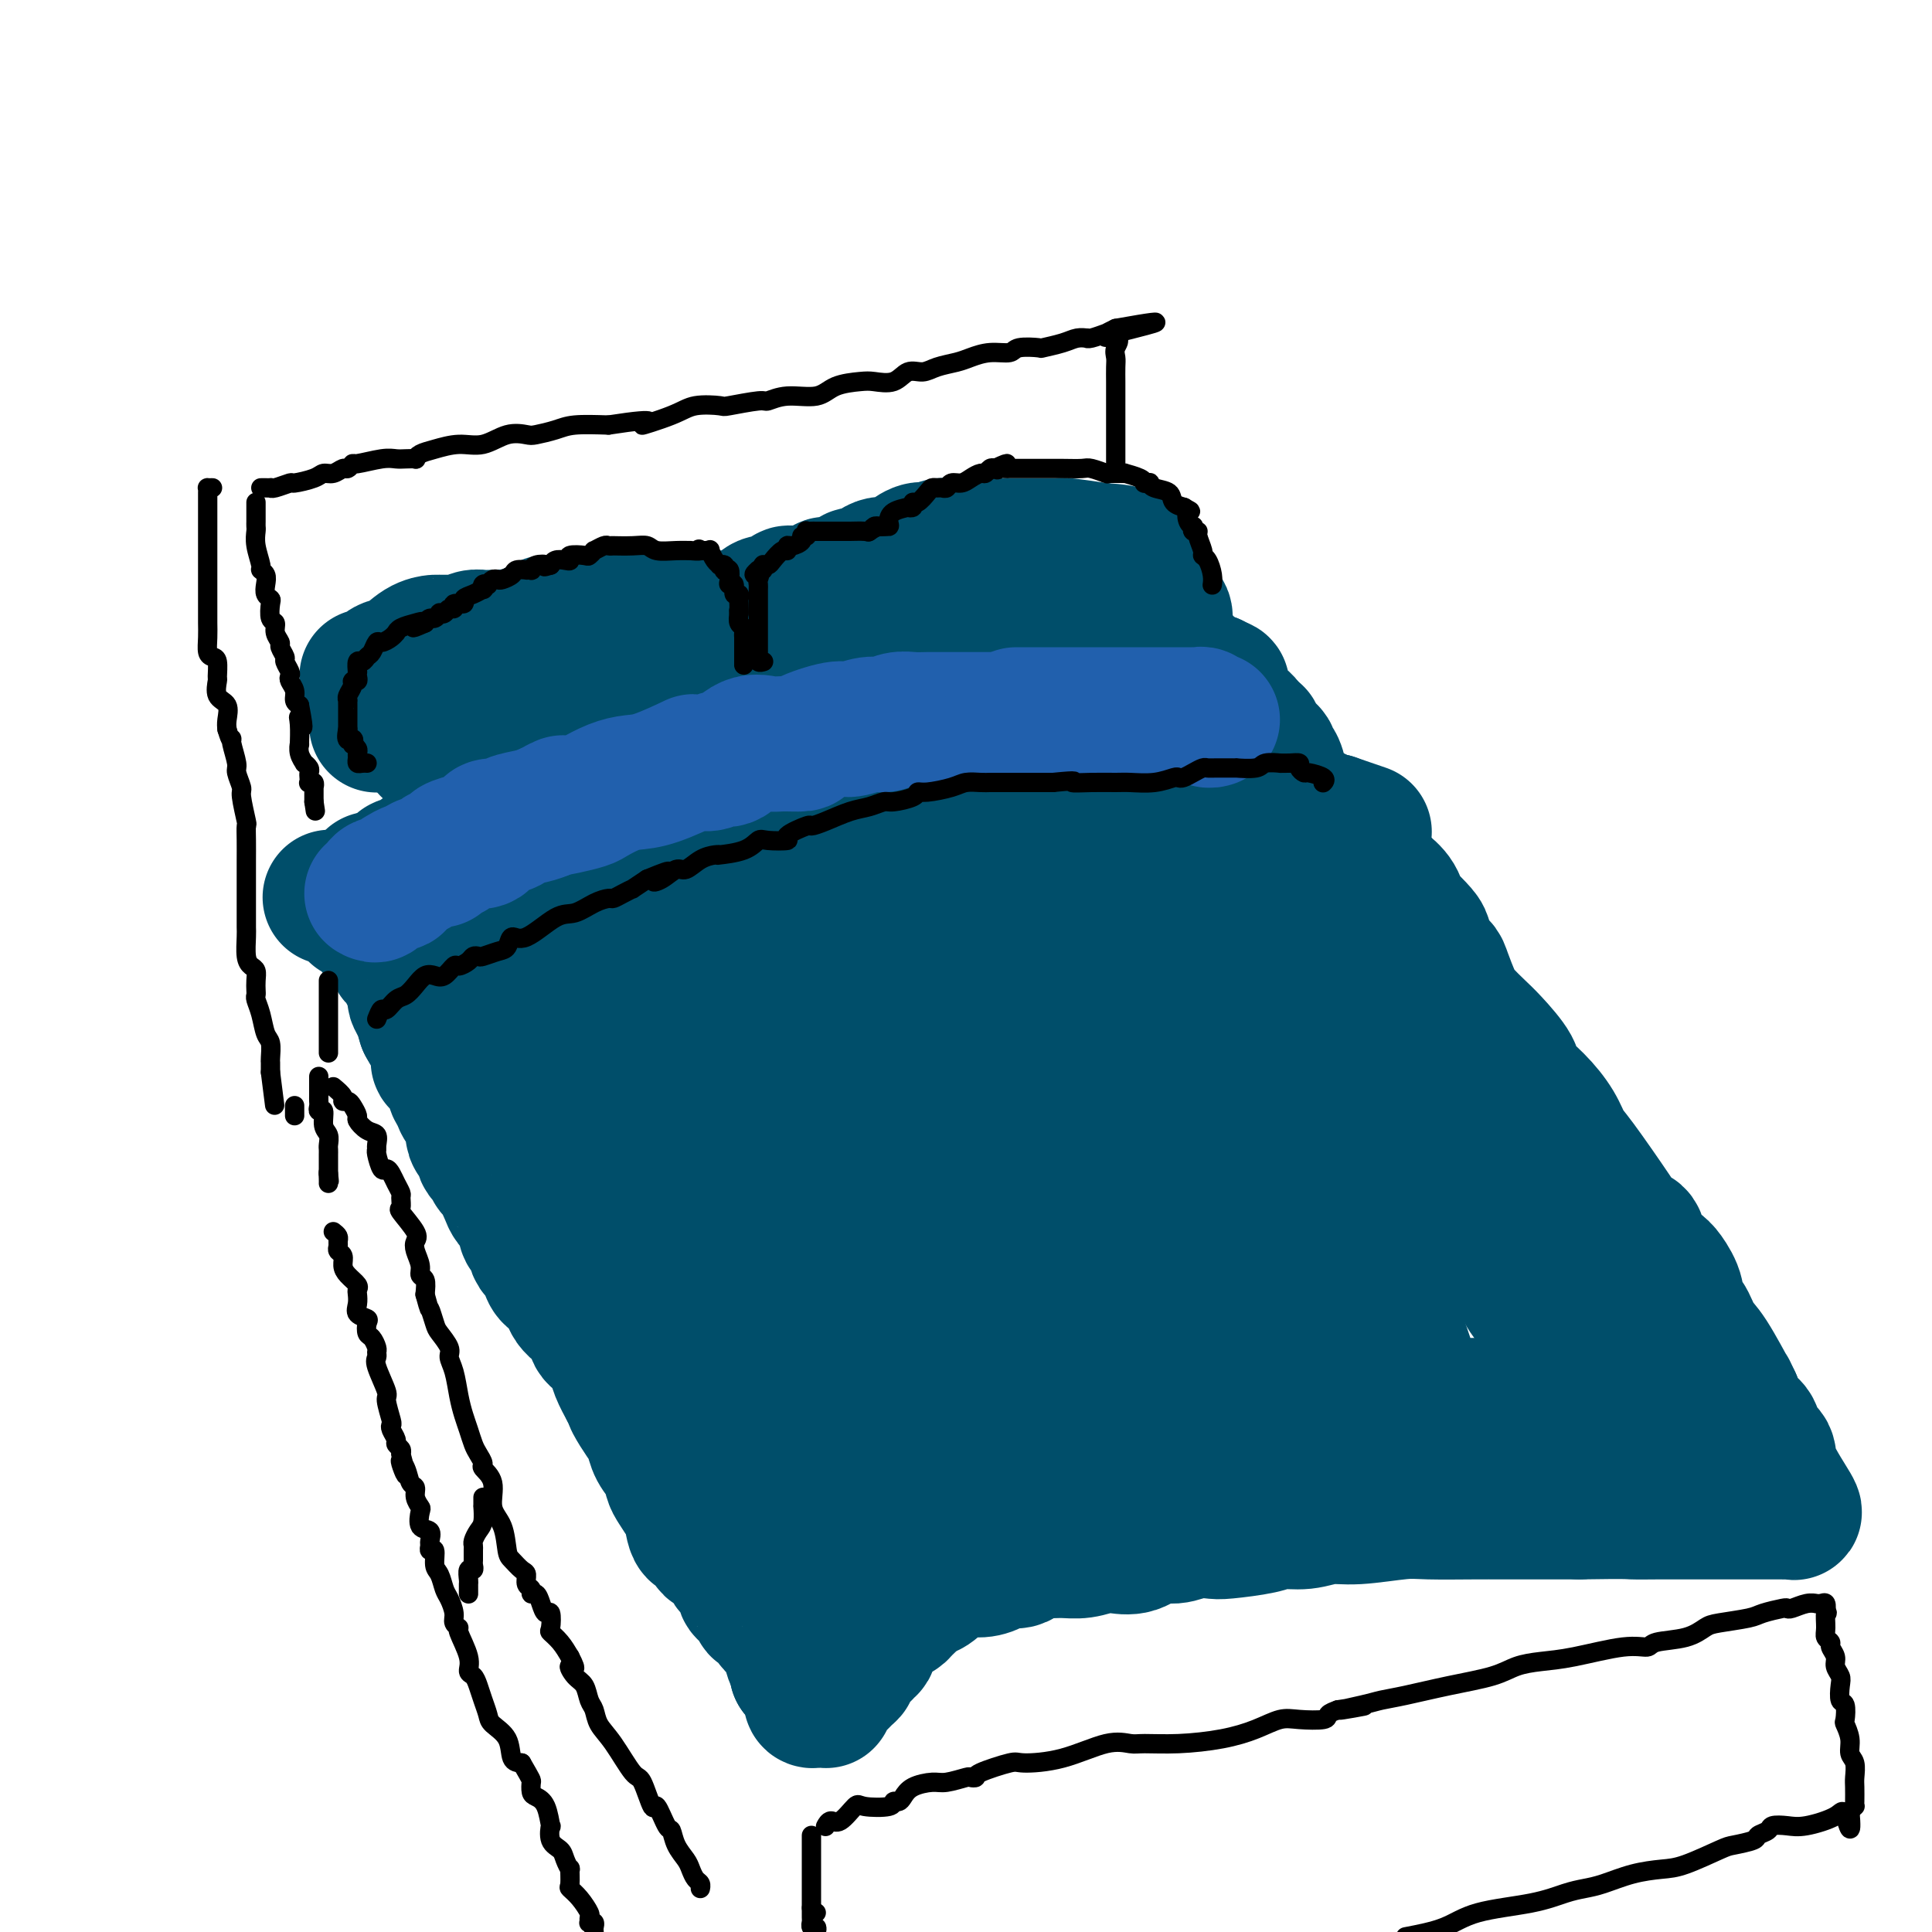 <svg viewBox='0 0 400 400' version='1.1' xmlns='http://www.w3.org/2000/svg' xmlns:xlink='http://www.w3.org/1999/xlink'><g fill='none' stroke='rgb(0,78,106)' stroke-width='28' stroke-linecap='round' stroke-linejoin='round'><path d='M77,182c0.408,0.008 0.817,0.016 1,0c0.183,-0.016 0.142,-0.056 0,0c-0.142,0.056 -0.384,0.207 0,0c0.384,-0.207 1.396,-0.774 2,-1c0.604,-0.226 0.802,-0.113 1,0'/><path d='M81,181c0.841,-0.382 0.943,-0.839 1,-1c0.057,-0.161 0.070,-0.028 0,0c-0.070,0.028 -0.223,-0.049 0,0c0.223,0.049 0.820,0.224 1,0c0.180,-0.224 -0.059,-0.847 0,-1c0.059,-0.153 0.415,0.165 1,0c0.585,-0.165 1.400,-0.814 2,-1c0.600,-0.186 0.987,0.091 1,0c0.013,-0.091 -0.347,-0.551 0,-1c0.347,-0.449 1.401,-0.889 2,-1c0.599,-0.111 0.741,0.106 1,0c0.259,-0.106 0.633,-0.535 1,-1c0.367,-0.465 0.727,-0.964 1,-1c0.273,-0.036 0.461,0.393 1,0c0.539,-0.393 1.430,-1.607 2,-2c0.570,-0.393 0.820,0.034 1,0c0.180,-0.034 0.289,-0.530 1,-1c0.711,-0.470 2.022,-0.913 3,-1c0.978,-0.087 1.623,0.184 2,0c0.377,-0.184 0.487,-0.822 1,-1c0.513,-0.178 1.429,0.103 2,0c0.571,-0.103 0.797,-0.591 1,-1c0.203,-0.409 0.383,-0.741 1,-1c0.617,-0.259 1.672,-0.446 3,-1c1.328,-0.554 2.931,-1.474 4,-2c1.069,-0.526 1.606,-0.656 2,-1c0.394,-0.344 0.644,-0.900 2,-1c1.356,-0.100 3.816,0.257 5,0c1.184,-0.257 1.092,-1.129 1,-2'/><path d='M124,160c7.356,-3.260 4.245,-0.912 3,0c-1.245,0.912 -0.624,0.386 0,0c0.624,-0.386 1.253,-0.633 2,-1c0.747,-0.367 1.613,-0.854 2,-1c0.387,-0.146 0.293,0.048 1,0c0.707,-0.048 2.213,-0.339 3,-1c0.787,-0.661 0.856,-1.693 1,-2c0.144,-0.307 0.363,0.111 1,0c0.637,-0.111 1.692,-0.751 2,-1c0.308,-0.249 -0.132,-0.108 0,0c0.132,0.108 0.837,0.183 2,0c1.163,-0.183 2.784,-0.624 4,-1c1.216,-0.376 2.027,-0.688 3,-1c0.973,-0.312 2.110,-0.623 3,-1c0.890,-0.377 1.534,-0.819 2,-1c0.466,-0.181 0.754,-0.101 1,0c0.246,0.101 0.451,0.223 1,0c0.549,-0.223 1.444,-0.792 4,-1c2.556,-0.208 6.775,-0.055 10,0c3.225,0.055 5.456,0.011 7,0c1.544,-0.011 2.401,0.011 3,0c0.599,-0.011 0.942,-0.054 1,0c0.058,0.054 -0.167,0.207 0,0c0.167,-0.207 0.727,-0.774 1,-1c0.273,-0.226 0.259,-0.112 1,0c0.741,0.112 2.238,0.223 3,0c0.762,-0.223 0.789,-0.778 1,-1c0.211,-0.222 0.605,-0.111 1,0'/><path d='M187,147c5.667,-0.500 3.333,-0.250 1,0'/><path d='M188,147c0.759,-0.000 2.158,-0.000 4,0c1.842,0.000 4.127,0.000 6,0c1.873,-0.000 3.334,-0.002 4,0c0.666,0.002 0.536,0.007 1,0c0.464,-0.007 1.520,-0.025 2,0c0.480,0.025 0.383,0.093 1,0c0.617,-0.093 1.949,-0.346 3,0c1.051,0.346 1.821,1.290 4,2c2.179,0.710 5.765,1.185 12,3c6.235,1.815 15.117,4.970 21,7c5.883,2.030 8.766,2.935 11,4c2.234,1.065 3.820,2.288 5,3c1.180,0.712 1.954,0.911 3,1c1.046,0.089 2.364,0.066 3,0c0.636,-0.066 0.591,-0.175 1,0c0.409,0.175 1.273,0.635 2,1c0.727,0.365 1.319,0.634 2,1c0.681,0.366 1.453,0.829 2,1c0.547,0.171 0.871,0.049 1,0c0.129,-0.049 0.065,-0.024 0,0'/><path d='M276,170c11.167,3.833 5.583,1.917 0,0'/><path d='M69,186c-0.562,-0.197 -1.125,-0.393 0,0c1.125,0.393 3.936,1.376 5,2c1.064,0.624 0.380,0.888 0,1c-0.380,0.112 -0.455,0.071 0,0c0.455,-0.071 1.441,-0.173 2,0c0.559,0.173 0.690,0.620 1,1c0.310,0.380 0.800,0.694 1,1c0.200,0.306 0.110,0.603 0,1c-0.110,0.397 -0.240,0.894 0,1c0.240,0.106 0.852,-0.180 1,0c0.148,0.180 -0.166,0.826 0,1c0.166,0.174 0.814,-0.125 1,0c0.186,0.125 -0.090,0.675 0,1c0.090,0.325 0.545,0.426 1,1c0.455,0.574 0.911,1.620 1,2c0.089,0.380 -0.188,0.093 0,0c0.188,-0.093 0.843,0.009 1,0c0.157,-0.009 -0.182,-0.129 0,0c0.182,0.129 0.885,0.506 1,1c0.115,0.494 -0.359,1.104 0,2c0.359,0.896 1.549,2.077 2,3c0.451,0.923 0.162,1.588 0,2c-0.162,0.412 -0.197,0.573 0,1c0.197,0.427 0.628,1.122 1,2c0.372,0.878 0.686,1.939 1,3'/><path d='M88,212c2.081,3.845 1.782,2.458 2,3c0.218,0.542 0.951,3.013 1,4c0.049,0.987 -0.588,0.492 0,1c0.588,0.508 2.400,2.021 3,3c0.600,0.979 -0.013,1.425 0,2c0.013,0.575 0.653,1.281 1,2c0.347,0.719 0.403,1.452 1,2c0.597,0.548 1.737,0.910 2,2c0.263,1.090 -0.351,2.909 0,4c0.351,1.091 1.665,1.455 2,2c0.335,0.545 -0.310,1.270 0,2c0.310,0.730 1.573,1.465 2,2c0.427,0.535 0.016,0.869 0,1c-0.016,0.131 0.363,0.058 1,1c0.637,0.942 1.533,2.900 2,4c0.467,1.100 0.505,1.343 1,2c0.495,0.657 1.447,1.727 2,3c0.553,1.273 0.708,2.747 1,3c0.292,0.253 0.721,-0.715 1,0c0.279,0.715 0.408,3.114 1,4c0.592,0.886 1.646,0.259 2,1c0.354,0.741 0.008,2.851 1,4c0.992,1.149 3.322,1.337 4,2c0.678,0.663 -0.296,1.801 0,3c0.296,1.199 1.862,2.460 3,3c1.138,0.540 1.848,0.359 2,1c0.152,0.641 -0.255,2.103 0,3c0.255,0.897 1.171,1.230 2,2c0.829,0.770 1.569,1.976 2,3c0.431,1.024 0.552,1.864 1,3c0.448,1.136 1.224,2.568 2,4'/><path d='M130,288c3.134,4.861 1.469,2.513 1,2c-0.469,-0.513 0.259,0.810 1,2c0.741,1.190 1.494,2.248 2,3c0.506,0.752 0.764,1.197 1,2c0.236,0.803 0.448,1.963 1,3c0.552,1.037 1.444,1.952 2,3c0.556,1.048 0.778,2.230 1,3c0.222,0.770 0.445,1.128 1,2c0.555,0.872 1.443,2.259 2,3c0.557,0.741 0.782,0.837 1,2c0.218,1.163 0.430,3.394 1,4c0.570,0.606 1.499,-0.414 2,0c0.501,0.414 0.573,2.260 1,3c0.427,0.740 1.210,0.373 2,1c0.790,0.627 1.588,2.248 2,3c0.412,0.752 0.439,0.635 1,1c0.561,0.365 1.657,1.211 2,2c0.343,0.789 -0.067,1.522 0,2c0.067,0.478 0.609,0.702 1,1c0.391,0.298 0.629,0.670 1,1c0.371,0.330 0.873,0.617 1,1c0.127,0.383 -0.122,0.860 0,1c0.122,0.140 0.614,-0.059 1,0c0.386,0.059 0.667,0.375 1,1c0.333,0.625 0.720,1.559 1,2c0.280,0.441 0.453,0.391 1,1c0.547,0.609 1.467,1.879 2,3c0.533,1.121 0.679,2.094 1,3c0.321,0.906 0.817,1.744 1,2c0.183,0.256 0.052,-0.070 0,0c-0.052,0.070 -0.026,0.535 0,1'/><path d='M165,346c3.703,4.705 2.460,1.968 2,1c-0.460,-0.968 -0.137,-0.165 0,0c0.137,0.165 0.088,-0.306 0,0c-0.088,0.306 -0.217,1.388 0,2c0.217,0.612 0.779,0.752 1,1c0.221,0.248 0.102,0.602 0,1c-0.102,0.398 -0.185,0.838 0,1c0.185,0.162 0.638,0.044 1,0c0.362,-0.044 0.631,-0.014 1,0c0.369,0.014 0.837,0.012 1,0c0.163,-0.012 0.022,-0.034 0,0c-0.022,0.034 0.075,0.125 0,0c-0.075,-0.125 -0.321,-0.467 0,-1c0.321,-0.533 1.210,-1.256 2,-2c0.790,-0.744 1.481,-1.509 2,-2c0.519,-0.491 0.865,-0.709 1,-1c0.135,-0.291 0.060,-0.657 0,-1c-0.060,-0.343 -0.103,-0.665 0,-1c0.103,-0.335 0.352,-0.685 1,-1c0.648,-0.315 1.693,-0.595 2,-1c0.307,-0.405 -0.126,-0.933 0,-1c0.126,-0.067 0.810,0.329 1,0c0.190,-0.329 -0.114,-1.383 0,-2c0.114,-0.617 0.646,-0.795 1,-1c0.354,-0.205 0.529,-0.435 1,-1c0.471,-0.565 1.240,-1.463 2,-2c0.760,-0.537 1.513,-0.711 2,-1c0.487,-0.289 0.708,-0.693 1,-1c0.292,-0.307 0.655,-0.516 1,-1c0.345,-0.484 0.673,-1.242 1,-2'/><path d='M189,330c3.333,-3.542 2.665,-1.397 3,-1c0.335,0.397 1.674,-0.956 3,-2c1.326,-1.044 2.638,-1.780 4,-2c1.362,-0.220 2.773,0.077 4,0c1.227,-0.077 2.270,-0.528 3,-1c0.730,-0.472 1.146,-0.964 2,-1c0.854,-0.036 2.146,0.384 3,0c0.854,-0.384 1.271,-1.571 2,-2c0.729,-0.429 1.769,-0.102 3,0c1.231,0.102 2.653,-0.023 4,0c1.347,0.023 2.618,0.195 4,0c1.382,-0.195 2.876,-0.755 4,-1c1.124,-0.245 1.878,-0.174 3,0c1.122,0.174 2.612,0.453 4,0c1.388,-0.453 2.674,-1.637 4,-2c1.326,-0.363 2.690,0.096 4,0c1.310,-0.096 2.565,-0.748 4,-1c1.435,-0.252 3.051,-0.105 4,0c0.949,0.105 1.232,0.168 3,0c1.768,-0.168 5.020,-0.566 7,-1c1.980,-0.434 2.686,-0.905 4,-1c1.314,-0.095 3.235,0.185 5,0c1.765,-0.185 3.374,-0.834 5,-1c1.626,-0.166 3.269,0.152 6,0c2.731,-0.152 6.551,-0.773 9,-1c2.449,-0.227 3.529,-0.061 6,0c2.471,0.061 6.333,0.016 9,0c2.667,-0.016 4.137,-0.004 6,0c1.863,0.004 4.117,0.001 6,0c1.883,-0.001 3.395,-0.000 5,0c1.605,0.000 3.302,0.000 5,0'/><path d='M327,313c10.286,-0.155 10.001,-0.041 11,0c0.999,0.041 3.280,0.011 5,0c1.720,-0.011 2.877,-0.003 4,0c1.123,0.003 2.212,0.001 3,0c0.788,-0.001 1.276,-0.000 2,0c0.724,0.000 1.686,0.000 2,0c0.314,-0.000 -0.019,-0.000 0,0c0.019,0.000 0.389,0.000 1,0c0.611,-0.000 1.461,-0.000 2,0c0.539,0.000 0.766,0.000 1,0c0.234,-0.000 0.476,-0.000 1,0c0.524,0.000 1.331,0.000 3,0c1.669,-0.000 4.201,-0.001 5,0c0.799,0.001 -0.136,0.002 0,0c0.136,-0.002 1.342,-0.009 2,0c0.658,0.009 0.767,0.035 1,0c0.233,-0.035 0.591,-0.130 1,0c0.409,0.130 0.867,0.484 0,-1c-0.867,-1.484 -3.061,-4.805 -4,-7c-0.939,-2.195 -0.622,-3.265 -1,-4c-0.378,-0.735 -1.452,-1.135 -2,-2c-0.548,-0.865 -0.571,-2.194 -1,-3c-0.429,-0.806 -1.266,-1.087 -2,-2c-0.734,-0.913 -1.367,-2.456 -2,-4'/><path d='M359,290c-1.728,-3.636 -0.548,-1.225 -1,-2c-0.452,-0.775 -2.536,-4.737 -4,-7c-1.464,-2.263 -2.308,-2.826 -3,-4c-0.692,-1.174 -1.234,-2.957 -2,-4c-0.766,-1.043 -1.757,-1.346 -2,-2c-0.243,-0.654 0.262,-1.660 0,-3c-0.262,-1.340 -1.292,-3.012 -2,-4c-0.708,-0.988 -1.095,-1.290 -2,-2c-0.905,-0.710 -2.329,-1.829 -3,-3c-0.671,-1.171 -0.589,-2.395 -1,-3c-0.411,-0.605 -1.316,-0.590 -2,-1c-0.684,-0.410 -1.147,-1.246 -3,-4c-1.853,-2.754 -5.096,-7.427 -7,-10c-1.904,-2.573 -2.468,-3.046 -3,-4c-0.532,-0.954 -1.031,-2.387 -2,-4c-0.969,-1.613 -2.408,-3.404 -4,-5c-1.592,-1.596 -3.336,-2.998 -4,-4c-0.664,-1.002 -0.246,-1.606 -1,-3c-0.754,-1.394 -2.678,-3.578 -4,-5c-1.322,-1.422 -2.041,-2.082 -3,-3c-0.959,-0.918 -2.158,-2.093 -3,-3c-0.842,-0.907 -1.325,-1.545 -2,-3c-0.675,-1.455 -1.541,-3.725 -2,-5c-0.459,-1.275 -0.512,-1.554 -1,-2c-0.488,-0.446 -1.412,-1.059 -2,-2c-0.588,-0.941 -0.838,-2.208 -1,-3c-0.162,-0.792 -0.234,-1.107 -1,-2c-0.766,-0.893 -2.226,-2.363 -3,-3c-0.774,-0.637 -0.862,-0.441 -1,-1c-0.138,-0.559 -0.325,-1.874 -1,-3c-0.675,-1.126 -1.837,-2.063 -3,-3'/><path d='M286,183c-9.567,-12.958 -3.985,-4.853 -2,-2c1.985,2.853 0.374,0.454 -1,-1c-1.374,-1.454 -2.512,-1.962 -3,-2c-0.488,-0.038 -0.328,0.393 -1,0c-0.672,-0.393 -2.177,-1.610 -3,-2c-0.823,-0.390 -0.966,0.046 -1,0c-0.034,-0.046 0.041,-0.573 -1,-1c-1.041,-0.427 -3.196,-0.752 -4,-1c-0.804,-0.248 -0.256,-0.419 -1,-1c-0.744,-0.581 -2.778,-1.571 -4,-2c-1.222,-0.429 -1.631,-0.296 -4,-1c-2.369,-0.704 -6.698,-2.244 -9,-3c-2.302,-0.756 -2.577,-0.727 -3,-1c-0.423,-0.273 -0.994,-0.847 -2,-1c-1.006,-0.153 -2.448,0.114 -3,0c-0.552,-0.114 -0.214,-0.608 -1,-1c-0.786,-0.392 -2.696,-0.683 -3,-1c-0.304,-0.317 0.999,-0.659 -1,-1c-1.999,-0.341 -7.299,-0.680 -10,-1c-2.701,-0.320 -2.802,-0.622 -4,-1c-1.198,-0.378 -3.493,-0.833 -6,-1c-2.507,-0.167 -5.226,-0.045 -7,0c-1.774,0.045 -2.604,0.012 -3,0c-0.396,-0.012 -0.357,-0.003 -1,0c-0.643,0.003 -1.967,0.001 -4,0c-2.033,-0.001 -4.774,-0.000 -6,0c-1.226,0.000 -0.937,0.000 -2,0c-1.063,-0.000 -3.479,-0.000 -5,0c-1.521,0.000 -2.149,0.000 -3,0c-0.851,-0.000 -1.926,-0.000 -3,0'/><path d='M185,159c-9.543,-0.401 -5.899,0.597 -5,1c0.899,0.403 -0.946,0.212 -2,0c-1.054,-0.212 -1.316,-0.445 -2,0c-0.684,0.445 -1.791,1.569 -3,2c-1.209,0.431 -2.522,0.168 -4,0c-1.478,-0.168 -3.121,-0.241 -4,0c-0.879,0.241 -0.995,0.797 -2,1c-1.005,0.203 -2.901,0.054 -4,0c-1.099,-0.054 -1.403,-0.015 -2,0c-0.597,0.015 -1.489,0.004 -2,0c-0.511,-0.004 -0.642,-0.001 -1,0c-0.358,0.001 -0.943,-0.001 -3,0c-2.057,0.001 -5.586,0.004 -8,0c-2.414,-0.004 -3.714,-0.016 -4,0c-0.286,0.016 0.444,0.061 0,0c-0.444,-0.061 -2.060,-0.226 -3,0c-0.940,0.226 -1.205,0.844 -2,1c-0.795,0.156 -2.119,-0.150 -3,0c-0.881,0.150 -1.319,0.757 -2,1c-0.681,0.243 -1.606,0.122 -2,0c-0.394,-0.122 -0.259,-0.246 0,0c0.259,0.246 0.640,0.862 0,1c-0.640,0.138 -2.303,-0.201 -3,0c-0.697,0.201 -0.428,0.943 -1,1c-0.572,0.057 -1.985,-0.570 -3,0c-1.015,0.570 -1.633,2.338 -2,3c-0.367,0.662 -0.483,0.217 -1,0c-0.517,-0.217 -1.433,-0.205 -2,0c-0.567,0.205 -0.783,0.602 -1,1'/><path d='M114,171c-3.427,1.493 -0.995,1.227 0,1c0.995,-0.227 0.554,-0.414 0,0c-0.554,0.414 -1.220,1.429 -2,2c-0.780,0.571 -1.673,0.698 -2,1c-0.327,0.302 -0.088,0.781 0,1c0.088,0.219 0.024,0.180 0,1c-0.024,0.820 -0.008,2.498 0,3c0.008,0.502 0.008,-0.173 0,0c-0.008,0.173 -0.023,1.195 0,2c0.023,0.805 0.086,1.392 0,2c-0.086,0.608 -0.321,1.238 0,2c0.321,0.762 1.197,1.657 2,3c0.803,1.343 1.532,3.133 2,4c0.468,0.867 0.673,0.811 2,2c1.327,1.189 3.774,3.621 5,5c1.226,1.379 1.231,1.703 2,3c0.769,1.297 2.301,3.567 3,5c0.699,1.433 0.563,2.028 1,3c0.437,0.972 1.445,2.321 2,4c0.555,1.679 0.655,3.689 1,5c0.345,1.311 0.934,1.925 1,3c0.066,1.075 -0.392,2.612 0,5c0.392,2.388 1.635,5.629 2,9c0.365,3.371 -0.146,6.874 0,9c0.146,2.126 0.951,2.875 2,5c1.049,2.125 2.342,5.628 3,8c0.658,2.372 0.682,3.615 1,5c0.318,1.385 0.932,2.911 1,4c0.068,1.089 -0.409,1.740 0,3c0.409,1.260 1.705,3.130 3,5'/><path d='M143,276c1.844,5.390 1.454,3.865 2,5c0.546,1.135 2.028,4.929 3,7c0.972,2.071 1.434,2.420 2,4c0.566,1.580 1.235,4.391 2,6c0.765,1.609 1.627,2.017 2,3c0.373,0.983 0.258,2.543 1,4c0.742,1.457 2.342,2.811 3,4c0.658,1.189 0.375,2.213 1,3c0.625,0.787 2.160,1.337 3,2c0.840,0.663 0.985,1.438 1,2c0.015,0.562 -0.101,0.911 0,1c0.101,0.089 0.419,-0.081 1,0c0.581,0.081 1.427,0.412 2,1c0.573,0.588 0.875,1.431 1,2c0.125,0.569 0.074,0.863 0,1c-0.074,0.137 -0.172,0.116 0,0c0.172,-0.116 0.614,-0.329 1,0c0.386,0.329 0.715,1.199 -1,-4c-1.715,-5.199 -5.475,-16.466 -8,-24c-2.525,-7.534 -3.814,-11.334 -5,-15c-1.186,-3.666 -2.270,-7.197 -3,-10c-0.730,-2.803 -1.107,-4.878 -2,-7c-0.893,-2.122 -2.301,-4.291 -3,-6c-0.699,-1.709 -0.689,-2.958 -1,-4c-0.311,-1.042 -0.942,-1.879 -2,-3c-1.058,-1.121 -2.541,-2.527 -4,-5c-1.459,-2.473 -2.893,-6.012 -4,-8c-1.107,-1.988 -1.888,-2.425 -3,-4c-1.112,-1.575 -2.556,-4.287 -4,-7'/><path d='M128,224c-2.910,-5.423 -1.684,-5.481 -2,-6c-0.316,-0.519 -2.172,-1.499 -3,-3c-0.828,-1.501 -0.628,-3.524 -1,-4c-0.372,-0.476 -1.318,0.596 -2,0c-0.682,-0.596 -1.102,-2.859 -2,-4c-0.898,-1.141 -2.273,-1.161 -3,-2c-0.727,-0.839 -0.805,-2.499 -1,-3c-0.195,-0.501 -0.508,0.156 -1,0c-0.492,-0.156 -1.162,-1.126 -2,-2c-0.838,-0.874 -1.845,-1.653 -2,-2c-0.155,-0.347 0.543,-0.264 0,-1c-0.543,-0.736 -2.327,-2.292 -3,-3c-0.673,-0.708 -0.233,-0.567 0,-1c0.233,-0.433 0.261,-1.438 0,-2c-0.261,-0.562 -0.809,-0.680 -1,-1c-0.191,-0.320 -0.025,-0.842 0,-1c0.025,-0.158 -0.092,0.047 0,0c0.092,-0.047 0.392,-0.346 1,1c0.608,1.346 1.524,4.339 3,8c1.476,3.661 3.511,7.991 5,12c1.489,4.009 2.432,7.696 4,12c1.568,4.304 3.760,9.226 5,13c1.240,3.774 1.526,6.401 2,9c0.474,2.599 1.135,5.171 2,7c0.865,1.829 1.932,2.914 3,4'/><path d='M130,255c3.780,10.564 1.230,4.974 1,4c-0.230,-0.974 1.860,2.669 3,5c1.140,2.331 1.332,3.352 2,4c0.668,0.648 1.814,0.924 3,2c1.186,1.076 2.414,2.951 4,6c1.586,3.049 3.530,7.271 5,10c1.470,2.729 2.466,3.963 4,6c1.534,2.037 3.608,4.875 5,7c1.392,2.125 2.104,3.536 3,5c0.896,1.464 1.978,2.979 3,4c1.022,1.021 1.986,1.547 3,1c1.014,-0.547 2.078,-2.168 3,-6c0.922,-3.832 1.700,-9.874 2,-15c0.300,-5.126 0.120,-9.336 0,-14c-0.120,-4.664 -0.182,-9.781 0,-14c0.182,-4.219 0.608,-7.538 0,-12c-0.608,-4.462 -2.251,-10.065 -3,-13c-0.749,-2.935 -0.606,-3.200 -1,-5c-0.394,-1.800 -1.327,-5.135 -2,-7c-0.673,-1.865 -1.086,-2.259 -2,-4c-0.914,-1.741 -2.328,-4.828 -3,-7c-0.672,-2.172 -0.602,-3.427 -1,-5c-0.398,-1.573 -1.265,-3.463 -2,-5c-0.735,-1.537 -1.338,-2.720 -2,-4c-0.662,-1.280 -1.382,-2.658 -2,-4c-0.618,-1.342 -1.135,-2.648 -2,-4c-0.865,-1.352 -2.079,-2.749 -3,-4c-0.921,-1.251 -1.549,-2.358 -2,-3c-0.451,-0.642 -0.726,-0.821 -1,-1'/><path d='M145,182c-2.647,-4.303 -2.264,-2.559 -2,-2c0.264,0.559 0.409,-0.067 0,0c-0.409,0.067 -1.371,0.826 -2,1c-0.629,0.174 -0.925,-0.236 -1,0c-0.075,0.236 0.071,1.117 0,1c-0.071,-0.117 -0.359,-1.233 -1,0c-0.641,1.233 -1.636,4.814 -1,9c0.636,4.186 2.904,8.978 5,13c2.096,4.022 4.019,7.274 6,11c1.981,3.726 4.018,7.925 6,11c1.982,3.075 3.908,5.024 6,7c2.092,1.976 4.349,3.979 6,6c1.651,2.021 2.696,4.062 4,6c1.304,1.938 2.867,3.775 5,6c2.133,2.225 4.837,4.838 7,8c2.163,3.162 3.787,6.873 5,9c1.213,2.127 2.015,2.670 3,4c0.985,1.330 2.151,3.449 3,5c0.849,1.551 1.380,2.536 2,4c0.620,1.464 1.328,3.407 2,5c0.672,1.593 1.308,2.837 2,4c0.692,1.163 1.440,2.245 2,3c0.560,0.755 0.934,1.182 1,2c0.066,0.818 -0.174,2.028 0,3c0.174,0.972 0.764,1.706 1,2c0.236,0.294 0.118,0.147 0,0'/><path d='M204,300c3.346,6.314 1.211,1.599 0,-1c-1.211,-2.599 -1.497,-3.082 -2,-4c-0.503,-0.918 -1.224,-2.270 -2,-3c-0.776,-0.730 -1.607,-0.838 -2,-1c-0.393,-0.162 -0.347,-0.377 -1,-1c-0.653,-0.623 -2.006,-1.652 -3,-2c-0.994,-0.348 -1.628,-0.014 -2,0c-0.372,0.014 -0.481,-0.291 -1,0c-0.519,0.291 -1.449,1.177 -2,2c-0.551,0.823 -0.722,1.583 -1,2c-0.278,0.417 -0.663,0.493 -1,1c-0.337,0.507 -0.627,1.446 -1,2c-0.373,0.554 -0.829,0.723 -1,1c-0.171,0.277 -0.055,0.663 0,1c0.055,0.337 0.051,0.626 0,1c-0.051,0.374 -0.149,0.832 0,1c0.149,0.168 0.545,0.045 1,0c0.455,-0.045 0.969,-0.012 1,0c0.031,0.012 -0.420,0.003 1,0c1.420,-0.003 4.710,-0.002 8,0'/><path d='M196,299c2.879,0.035 4.575,0.122 8,0c3.425,-0.122 8.578,-0.453 12,-1c3.422,-0.547 5.114,-1.309 9,-2c3.886,-0.691 9.965,-1.309 14,-2c4.035,-0.691 6.027,-1.453 9,-2c2.973,-0.547 6.928,-0.879 10,-1c3.072,-0.121 5.262,-0.033 8,0c2.738,0.033 6.025,0.009 8,0c1.975,-0.009 2.638,-0.002 4,0c1.362,0.002 3.422,0.001 5,0c1.578,-0.001 2.675,-0.000 4,0c1.325,0.000 2.877,0.000 4,0c1.123,-0.000 1.817,-0.000 3,0c1.183,0.000 2.855,0.000 4,0c1.145,-0.000 1.764,-0.000 3,0c1.236,0.000 3.088,0.000 4,0c0.912,-0.000 0.883,0.000 1,0c0.117,-0.000 0.380,-0.000 1,0c0.620,0.000 1.596,0.000 2,0c0.404,-0.000 0.235,-0.000 1,0c0.765,0.000 2.462,0.000 5,0c2.538,-0.000 5.916,-0.000 8,0c2.084,0.000 2.874,0.001 4,0c1.126,-0.001 2.589,-0.003 4,0c1.411,0.003 2.770,0.011 4,0c1.230,-0.011 2.331,-0.041 3,0c0.669,0.041 0.905,0.155 1,0c0.095,-0.155 0.047,-0.577 0,-1'/><path d='M339,290c12.709,-0.411 3.983,-0.937 0,-2c-3.983,-1.063 -3.221,-2.661 -4,-4c-0.779,-1.339 -3.100,-2.418 -5,-4c-1.900,-1.582 -3.381,-3.666 -5,-5c-1.619,-1.334 -3.377,-1.918 -5,-3c-1.623,-1.082 -3.111,-2.663 -4,-4c-0.889,-1.337 -1.179,-2.430 -2,-4c-0.821,-1.570 -2.173,-3.616 -3,-5c-0.827,-1.384 -1.129,-2.107 -2,-3c-0.871,-0.893 -2.313,-1.958 -3,-3c-0.687,-1.042 -0.620,-2.062 -1,-3c-0.380,-0.938 -1.206,-1.793 -2,-3c-0.794,-1.207 -1.554,-2.766 -2,-4c-0.446,-1.234 -0.577,-2.142 -1,-3c-0.423,-0.858 -1.137,-1.664 -2,-3c-0.863,-1.336 -1.873,-3.201 -3,-5c-1.127,-1.799 -2.371,-3.533 -4,-6c-1.629,-2.467 -3.644,-5.666 -5,-8c-1.356,-2.334 -2.052,-3.803 -3,-5c-0.948,-1.197 -2.149,-2.122 -3,-3c-0.851,-0.878 -1.354,-1.710 -2,-3c-0.646,-1.290 -1.435,-3.039 -2,-4c-0.565,-0.961 -0.906,-1.136 -2,-2c-1.094,-0.864 -2.941,-2.418 -4,-3c-1.059,-0.582 -1.329,-0.192 -2,-1c-0.671,-0.808 -1.742,-2.814 -3,-4c-1.258,-1.186 -2.702,-1.553 -4,-2c-1.298,-0.447 -2.451,-0.976 -4,-2c-1.549,-1.024 -3.494,-2.545 -6,-4c-2.506,-1.455 -5.573,-2.844 -8,-4c-2.427,-1.156 -4.213,-2.078 -6,-3'/><path d='M237,178c-7.200,-4.029 -5.700,-1.601 -6,-1c-0.300,0.601 -2.402,-0.623 -4,-1c-1.598,-0.377 -2.693,0.095 -4,0c-1.307,-0.095 -2.824,-0.758 -4,-1c-1.176,-0.242 -2.009,-0.065 -3,0c-0.991,0.065 -2.141,0.018 -3,0c-0.859,-0.018 -1.428,-0.006 -2,0c-0.572,0.006 -1.147,0.006 -2,0c-0.853,-0.006 -1.982,-0.017 -3,0c-1.018,0.017 -1.924,0.064 -3,0c-1.076,-0.064 -2.323,-0.239 -3,0c-0.677,0.239 -0.783,0.891 -1,1c-0.217,0.109 -0.546,-0.326 -1,0c-0.454,0.326 -1.035,1.412 -2,2c-0.965,0.588 -2.314,0.678 -3,1c-0.686,0.322 -0.709,0.875 -1,1c-0.291,0.125 -0.849,-0.177 -1,0c-0.151,0.177 0.105,0.834 0,1c-0.105,0.166 -0.571,-0.157 -1,0c-0.429,0.157 -0.823,0.795 -1,1c-0.177,0.205 -0.138,-0.025 0,0c0.138,0.025 0.376,0.303 0,1c-0.376,0.697 -1.365,1.813 -2,3c-0.635,1.187 -0.914,2.444 -1,3c-0.086,0.556 0.021,0.411 0,2c-0.021,1.589 -0.172,4.911 0,7c0.172,2.089 0.665,2.944 1,5c0.335,2.056 0.513,5.314 1,8c0.487,2.686 1.285,4.800 2,7c0.715,2.200 1.347,4.486 2,7c0.653,2.514 1.326,5.257 2,8'/><path d='M194,233c1.482,6.392 1.189,4.871 2,6c0.811,1.129 2.728,4.908 4,8c1.272,3.092 1.900,5.497 3,8c1.100,2.503 2.672,5.104 4,9c1.328,3.896 2.412,9.088 3,12c0.588,2.912 0.678,3.543 1,5c0.322,1.457 0.875,3.738 1,5c0.125,1.262 -0.177,1.503 0,2c0.177,0.497 0.832,1.249 1,2c0.168,0.751 -0.150,1.500 0,2c0.150,0.500 0.768,0.752 1,0c0.232,-0.752 0.080,-2.507 0,-4c-0.080,-1.493 -0.086,-2.724 0,-7c0.086,-4.276 0.266,-11.595 -2,-20c-2.266,-8.405 -6.978,-17.895 -10,-25c-3.022,-7.105 -4.355,-11.827 -5,-16c-0.645,-4.173 -0.602,-7.799 -1,-11c-0.398,-3.201 -1.235,-5.976 -2,-9c-0.765,-3.024 -1.456,-6.296 -2,-9c-0.544,-2.704 -0.940,-4.840 -2,-7c-1.060,-2.160 -2.783,-4.343 -4,-6c-1.217,-1.657 -1.926,-2.786 -3,-4c-1.074,-1.214 -2.511,-2.511 -3,-3c-0.489,-0.489 -0.029,-0.170 -1,-1c-0.971,-0.830 -3.374,-2.810 -5,-4c-1.626,-1.190 -2.476,-1.590 -3,-2c-0.524,-0.410 -0.721,-0.832 -1,-1c-0.279,-0.168 -0.639,-0.084 -1,0'/><path d='M169,163c-3.443,-1.872 -1.549,3.950 -1,7c0.549,3.050 -0.247,3.330 0,5c0.247,1.670 1.539,4.732 2,7c0.461,2.268 0.093,3.742 1,6c0.907,2.258 3.088,5.301 5,9c1.912,3.699 3.554,8.054 5,11c1.446,2.946 2.695,4.483 4,7c1.305,2.517 2.664,6.013 4,9c1.336,2.987 2.648,5.464 3,7c0.352,1.536 -0.254,2.129 0,4c0.254,1.871 1.370,5.020 2,8c0.630,2.980 0.774,5.793 1,8c0.226,2.207 0.535,3.809 1,6c0.465,2.191 1.086,4.972 2,7c0.914,2.028 2.119,3.304 3,5c0.881,1.696 1.437,3.813 3,6c1.563,2.187 4.133,4.443 6,6c1.867,1.557 3.031,2.413 4,3c0.969,0.587 1.743,0.904 2,1c0.257,0.096 -0.004,-0.030 0,0c0.004,0.030 0.275,0.216 1,0c0.725,-0.216 1.906,-0.833 3,-3c1.094,-2.167 2.100,-5.882 3,-9c0.900,-3.118 1.694,-5.639 2,-9c0.306,-3.361 0.125,-7.564 0,-11c-0.125,-3.436 -0.195,-6.106 0,-9c0.195,-2.894 0.654,-6.013 0,-9c-0.654,-2.987 -2.423,-5.842 -4,-9c-1.577,-3.158 -2.963,-6.620 -4,-9c-1.037,-2.380 -1.725,-3.680 -3,-6c-1.275,-2.320 -3.138,-5.660 -5,-9'/><path d='M209,202c-3.018,-6.296 -2.564,-5.535 -3,-6c-0.436,-0.465 -1.764,-2.155 -3,-4c-1.236,-1.845 -2.380,-3.846 -3,-5c-0.620,-1.154 -0.714,-1.463 -1,-2c-0.286,-0.537 -0.762,-1.303 -1,-2c-0.238,-0.697 -0.236,-1.324 0,-1c0.236,0.324 0.708,1.599 2,4c1.292,2.401 3.404,5.929 8,11c4.596,5.071 11.677,11.686 17,17c5.323,5.314 8.888,9.327 12,13c3.112,3.673 5.773,7.007 10,12c4.227,4.993 10.021,11.645 14,16c3.979,4.355 6.142,6.414 8,9c1.858,2.586 3.412,5.701 6,9c2.588,3.299 6.211,6.783 8,9c1.789,2.217 1.746,3.168 3,5c1.254,1.832 3.807,4.546 5,6c1.193,1.454 1.027,1.649 1,2c-0.027,0.351 0.086,0.857 0,1c-0.086,0.143 -0.369,-0.077 0,-2c0.369,-1.923 1.391,-5.549 -1,-13c-2.391,-7.451 -8.196,-18.725 -14,-30'/><path d='M277,251c-3.611,-6.978 -5.638,-9.425 -8,-12c-2.362,-2.575 -5.059,-5.280 -7,-8c-1.941,-2.720 -3.125,-5.454 -5,-8c-1.875,-2.546 -4.440,-4.903 -6,-7c-1.560,-2.097 -2.116,-3.935 -3,-5c-0.884,-1.065 -2.097,-1.356 -3,-2c-0.903,-0.644 -1.497,-1.640 -2,-2c-0.503,-0.360 -0.915,-0.083 -1,0c-0.085,0.083 0.158,-0.029 0,0c-0.158,0.029 -0.716,0.198 -1,0c-0.284,-0.198 -0.296,-0.762 0,-1c0.296,-0.238 0.898,-0.150 1,0c0.102,0.150 -0.297,0.362 1,1c1.297,0.638 4.289,1.702 7,4c2.711,2.298 5.142,5.829 9,9c3.858,3.171 9.142,5.983 12,8c2.858,2.017 3.288,3.240 5,5c1.712,1.760 4.704,4.057 6,6c1.296,1.943 0.896,3.531 1,5c0.104,1.469 0.713,2.817 1,4c0.287,1.183 0.253,2.200 0,3c-0.253,0.800 -0.727,1.381 -1,2c-0.273,0.619 -0.347,1.275 -1,2c-0.653,0.725 -1.885,1.517 -3,2c-1.115,0.483 -2.113,0.655 -3,1c-0.887,0.345 -1.662,0.862 -2,1c-0.338,0.138 -0.239,-0.103 -1,0c-0.761,0.103 -2.380,0.552 -4,1'/><path d='M269,260c-2.710,0.672 -2.983,-0.150 -3,0c-0.017,0.150 0.224,1.270 -1,0c-1.224,-1.270 -3.913,-4.930 -5,-9c-1.087,-4.070 -0.574,-8.551 -1,-13c-0.426,-4.449 -1.793,-8.865 -3,-13c-1.207,-4.135 -2.255,-7.990 -3,-11c-0.745,-3.010 -1.187,-5.175 -2,-8c-0.813,-2.825 -1.995,-6.308 -3,-9c-1.005,-2.692 -1.831,-4.592 -3,-7c-1.169,-2.408 -2.681,-5.325 -4,-7c-1.319,-1.675 -2.444,-2.109 -3,-3c-0.556,-0.891 -0.541,-2.238 -1,-3c-0.459,-0.762 -1.391,-0.937 -2,-1c-0.609,-0.063 -0.895,-0.014 -1,0c-0.105,0.014 -0.029,-0.008 0,1c0.029,1.008 0.010,3.045 0,5c-0.010,1.955 -0.012,3.827 0,6c0.012,2.173 0.036,4.645 0,7c-0.036,2.355 -0.133,4.591 0,7c0.133,2.409 0.496,4.992 1,8c0.504,3.008 1.148,6.443 2,9c0.852,2.557 1.911,4.237 3,6c1.089,1.763 2.208,3.609 3,7c0.792,3.391 1.256,8.326 2,11c0.744,2.674 1.766,3.088 2,4c0.234,0.912 -0.322,2.322 0,4c0.322,1.678 1.520,3.622 2,5c0.480,1.378 0.240,2.189 0,3'/><path d='M249,259c2.574,8.489 2.010,5.213 2,4c-0.010,-1.213 0.534,-0.361 1,1c0.466,1.361 0.852,3.233 1,4c0.148,0.767 0.056,0.429 0,1c-0.056,0.571 -0.077,2.052 0,3c0.077,0.948 0.253,1.363 0,2c-0.253,0.637 -0.934,1.495 -2,2c-1.066,0.505 -2.515,0.657 -3,1c-0.485,0.343 -0.004,0.876 -1,1c-0.996,0.124 -3.468,-0.163 -5,0c-1.532,0.163 -2.123,0.776 -3,1c-0.877,0.224 -2.040,0.060 -3,0c-0.960,-0.060 -1.717,-0.016 -3,0c-1.283,0.016 -3.090,0.003 -5,0c-1.910,-0.003 -3.922,0.003 -6,0c-2.078,-0.003 -4.223,-0.016 -6,0c-1.777,0.016 -3.186,0.060 -5,0c-1.814,-0.060 -4.033,-0.224 -6,0c-1.967,0.224 -3.682,0.837 -5,1c-1.318,0.163 -2.241,-0.122 -3,0c-0.759,0.122 -1.356,0.651 -2,1c-0.644,0.349 -1.335,0.517 -2,1c-0.665,0.483 -1.303,1.281 -2,2c-0.697,0.719 -1.454,1.360 -2,2c-0.546,0.640 -0.882,1.277 -1,2c-0.118,0.723 -0.018,1.530 0,2c0.018,0.470 -0.048,0.604 0,1c0.048,0.396 0.209,1.055 0,2c-0.209,0.945 -0.787,2.178 -1,3c-0.213,0.822 -0.061,1.235 0,2c0.061,0.765 0.030,1.883 0,3'/><path d='M187,301c-0.314,2.831 -0.098,2.408 0,3c0.098,0.592 0.079,2.197 0,3c-0.079,0.803 -0.217,0.803 0,1c0.217,0.197 0.789,0.592 1,1c0.211,0.408 0.060,0.831 0,1c-0.060,0.169 -0.030,0.085 0,0'/><path d='M78,146c0.000,0.198 0.000,0.397 0,1c0.000,0.603 0.000,1.611 0,2c0.000,0.389 0.000,0.157 0,0c0.000,-0.157 -0.000,-0.241 0,0c0.000,0.241 0.000,0.807 0,1c0.000,0.193 0.000,0.014 0,0c0.000,-0.014 0.000,0.139 0,0c0.000,-0.139 0.000,-0.569 0,-1'/><path d='M78,149c0.031,0.496 0.107,0.235 0,0c-0.107,-0.235 -0.397,-0.443 0,-1c0.397,-0.557 1.481,-1.464 2,-2c0.519,-0.536 0.472,-0.703 1,-1c0.528,-0.297 1.630,-0.724 2,-1c0.370,-0.276 0.008,-0.399 0,-1c-0.008,-0.601 0.337,-1.678 1,-2c0.663,-0.322 1.645,0.110 2,0c0.355,-0.110 0.084,-0.764 0,-1c-0.084,-0.236 0.021,-0.056 0,0c-0.021,0.056 -0.167,-0.014 0,0c0.167,0.014 0.645,0.111 1,0c0.355,-0.111 0.585,-0.428 1,-1c0.415,-0.572 1.014,-1.397 2,-2c0.986,-0.603 2.358,-0.985 3,-1c0.642,-0.015 0.555,0.337 1,0c0.445,-0.337 1.421,-1.362 2,-2c0.579,-0.638 0.761,-0.889 1,-1c0.239,-0.111 0.534,-0.082 1,0c0.466,0.082 1.102,0.218 2,0c0.898,-0.218 2.057,-0.790 3,-1c0.943,-0.210 1.669,-0.056 3,0c1.331,0.056 3.267,0.016 5,0c1.733,-0.016 3.264,-0.007 4,0c0.736,0.007 0.678,0.012 1,0c0.322,-0.012 1.023,-0.042 2,0c0.977,0.042 2.232,0.155 3,0c0.768,-0.155 1.051,-0.578 2,-1c0.949,-0.422 2.563,-0.844 4,-1c1.437,-0.156 2.696,-0.044 4,0c1.304,0.044 2.652,0.022 4,0'/><path d='M135,130c7.194,-0.684 5.679,-0.395 6,0c0.321,0.395 2.478,0.894 4,1c1.522,0.106 2.408,-0.182 3,0c0.592,0.182 0.888,0.832 1,1c0.112,0.168 0.039,-0.147 0,0c-0.039,0.147 -0.044,0.757 0,1c0.044,0.243 0.137,0.119 0,0c-0.137,-0.119 -0.503,-0.235 -1,0c-0.497,0.235 -1.123,0.820 -2,1c-0.877,0.180 -2.004,-0.043 -3,0c-0.996,0.043 -1.861,0.354 -4,1c-2.139,0.646 -5.552,1.626 -8,2c-2.448,0.374 -3.931,0.143 -5,0c-1.069,-0.143 -1.725,-0.196 -3,0c-1.275,0.196 -3.168,0.641 -4,1c-0.832,0.359 -0.604,0.631 -1,1c-0.396,0.369 -1.415,0.835 -2,1c-0.585,0.165 -0.737,0.031 -1,0c-0.263,-0.031 -0.638,0.043 -1,0c-0.362,-0.043 -0.713,-0.204 -1,0c-0.287,0.204 -0.511,0.773 -1,1c-0.489,0.227 -1.245,0.114 -2,0'/><path d='M110,141c-6.495,1.874 -3.734,1.559 -3,2c0.734,0.441 -0.559,1.638 -1,2c-0.441,0.362 -0.029,-0.110 0,0c0.029,0.110 -0.325,0.804 -1,1c-0.675,0.196 -1.672,-0.105 -2,0c-0.328,0.105 0.014,0.617 0,1c-0.014,0.383 -0.382,0.639 -1,1c-0.618,0.361 -1.485,0.828 -2,1c-0.515,0.172 -0.676,0.050 -1,0c-0.324,-0.050 -0.809,-0.029 -1,0c-0.191,0.029 -0.089,0.064 0,0c0.089,-0.064 0.164,-0.227 0,0c-0.164,0.227 -0.568,0.845 -1,1c-0.432,0.155 -0.893,-0.151 -1,0c-0.107,0.151 0.139,0.761 0,1c-0.139,0.239 -0.663,0.106 -1,0c-0.337,-0.106 -0.486,-0.186 -1,0c-0.514,0.186 -1.392,0.638 -2,1c-0.608,0.362 -0.947,0.633 -1,1c-0.053,0.367 0.178,0.830 0,1c-0.178,0.170 -0.765,0.049 -1,0c-0.235,-0.049 -0.117,-0.024 0,0'/><path d='M90,154c-2.850,2.016 0.024,0.555 1,0c0.976,-0.555 0.052,-0.205 0,0c-0.052,0.205 0.768,0.265 2,0c1.232,-0.265 2.877,-0.855 5,-1c2.123,-0.145 4.726,0.153 7,0c2.274,-0.153 4.221,-0.758 5,-1c0.779,-0.242 0.389,-0.121 0,0'/><path d='M76,140c0.298,0.016 0.596,0.031 1,0c0.404,-0.031 0.915,-0.110 1,0c0.085,0.110 -0.257,0.408 0,0c0.257,-0.408 1.113,-1.521 2,-2c0.887,-0.479 1.804,-0.325 3,-1c1.196,-0.675 2.670,-2.181 4,-3c1.330,-0.819 2.517,-0.951 3,-1c0.483,-0.049 0.263,-0.013 1,0c0.737,0.013 2.430,0.005 3,0c0.570,-0.005 0.015,-0.005 0,0c-0.015,0.005 0.510,0.016 1,0c0.490,-0.016 0.946,-0.057 1,0c0.054,0.057 -0.293,0.213 0,0c0.293,-0.213 1.228,-0.793 2,-1c0.772,-0.207 1.383,-0.040 2,0c0.617,0.040 1.240,-0.046 2,0c0.760,0.046 1.657,0.224 3,0c1.343,-0.224 3.133,-0.848 4,-1c0.867,-0.152 0.811,0.170 1,0c0.189,-0.170 0.624,-0.830 1,-1c0.376,-0.170 0.695,0.151 1,0c0.305,-0.151 0.597,-0.772 1,-1c0.403,-0.228 0.916,-0.061 1,0c0.084,0.061 -0.262,0.018 0,0c0.262,-0.018 1.131,-0.009 2,0'/><path d='M116,129c4.237,-0.574 1.829,-0.010 2,0c0.171,0.010 2.920,-0.533 4,-1c1.080,-0.467 0.493,-0.857 1,-1c0.507,-0.143 2.110,-0.038 3,0c0.890,0.038 1.066,0.010 1,0c-0.066,-0.010 -0.375,-0.002 0,0c0.375,0.002 1.432,-0.000 2,0c0.568,0.000 0.645,0.004 1,0c0.355,-0.004 0.988,-0.015 1,0c0.012,0.015 -0.595,0.055 0,0c0.595,-0.055 2.393,-0.207 5,0c2.607,0.207 6.022,0.773 8,1c1.978,0.227 2.518,0.115 3,0c0.482,-0.115 0.904,-0.234 1,0c0.096,0.234 -0.136,0.820 0,1c0.136,0.180 0.638,-0.047 1,0c0.362,0.047 0.583,0.367 1,1c0.417,0.633 1.030,1.580 2,2c0.970,0.420 2.298,0.312 3,1c0.702,0.688 0.776,2.173 1,3c0.224,0.827 0.596,0.996 1,1c0.404,0.004 0.840,-0.157 1,0c0.160,0.157 0.043,0.633 0,1c-0.043,0.367 -0.011,0.624 0,1c0.011,0.376 0.003,0.870 0,1c-0.003,0.130 -0.001,-0.106 0,0c0.001,0.106 0.000,0.553 0,1'/><path d='M158,141c0.691,1.225 0.917,0.287 1,0c0.083,-0.287 0.022,0.078 0,0c-0.022,-0.078 -0.006,-0.600 0,-1c0.006,-0.400 0.002,-0.679 0,-1c-0.002,-0.321 -0.000,-0.685 0,-1c0.000,-0.315 0.000,-0.582 0,-1c-0.000,-0.418 -0.000,-0.988 0,-1c0.000,-0.012 0.000,0.535 0,0c-0.000,-0.535 -0.000,-2.153 0,-3c0.000,-0.847 0.000,-0.924 0,-1'/><path d='M159,132c0.154,-1.327 0.037,-0.144 0,0c-0.037,0.144 0.004,-0.750 0,-1c-0.004,-0.250 -0.053,0.143 0,0c0.053,-0.143 0.208,-0.823 0,-1c-0.208,-0.177 -0.777,0.149 -1,0c-0.223,-0.149 -0.098,-0.775 0,-1c0.098,-0.225 0.170,-0.051 0,0c-0.170,0.051 -0.583,-0.023 -1,0c-0.417,0.023 -0.838,0.142 -1,0c-0.162,-0.142 -0.066,-0.546 0,-1c0.066,-0.454 0.101,-0.957 0,-1c-0.101,-0.043 -0.340,0.373 0,0c0.340,-0.373 1.257,-1.536 2,-2c0.743,-0.464 1.311,-0.229 2,0c0.689,0.229 1.498,0.454 2,0c0.502,-0.454 0.697,-1.585 1,-2c0.303,-0.415 0.714,-0.114 1,0c0.286,0.114 0.448,0.041 1,0c0.552,-0.041 1.495,-0.049 2,0c0.505,0.049 0.573,0.157 1,0c0.427,-0.157 1.214,-0.578 2,-1'/><path d='M170,122c1.913,-0.686 0.694,-0.901 1,-1c0.306,-0.099 2.137,-0.084 3,0c0.863,0.084 0.758,0.235 1,0c0.242,-0.235 0.830,-0.855 1,-1c0.170,-0.145 -0.078,0.186 0,0c0.078,-0.186 0.481,-0.889 1,-1c0.519,-0.111 1.154,0.369 2,0c0.846,-0.369 1.904,-1.588 3,-2c1.096,-0.412 2.230,-0.018 3,0c0.770,0.018 1.178,-0.339 2,-1c0.822,-0.661 2.060,-1.627 3,-2c0.940,-0.373 1.583,-0.152 2,0c0.417,0.152 0.610,0.237 1,0c0.390,-0.237 0.979,-0.796 2,-1c1.021,-0.204 2.476,-0.055 3,0c0.524,0.055 0.119,0.015 1,0c0.881,-0.015 3.050,-0.004 4,0c0.950,0.004 0.681,0.001 1,0c0.319,-0.001 1.228,-0.000 2,0c0.772,0.000 1.409,0.000 2,0c0.591,-0.000 1.136,0.000 2,0c0.864,-0.000 2.048,-0.001 3,0c0.952,0.001 1.672,0.003 3,0c1.328,-0.003 3.263,-0.011 4,0c0.737,0.011 0.275,0.041 0,0c-0.275,-0.041 -0.364,-0.155 1,0c1.364,0.155 4.182,0.577 7,1'/><path d='M228,114c6.885,0.334 5.098,1.168 5,2c-0.098,0.832 1.493,1.660 2,2c0.507,0.340 -0.071,0.190 0,0c0.071,-0.190 0.790,-0.420 1,0c0.210,0.420 -0.088,1.488 0,2c0.088,0.512 0.564,0.466 1,1c0.436,0.534 0.833,1.649 1,2c0.167,0.351 0.105,-0.062 0,0c-0.105,0.062 -0.252,0.598 0,1c0.252,0.402 0.905,0.671 1,1c0.095,0.329 -0.367,0.718 0,1c0.367,0.282 1.562,0.458 2,1c0.438,0.542 0.118,1.452 0,2c-0.118,0.548 -0.035,0.735 0,1c0.035,0.265 0.021,0.607 0,1c-0.021,0.393 -0.050,0.837 0,1c0.050,0.163 0.177,0.046 0,0c-0.177,-0.046 -0.659,-0.019 -1,0c-0.341,0.019 -0.541,0.030 -1,0c-0.459,-0.030 -1.175,-0.102 -2,0c-0.825,0.102 -1.757,0.377 -3,0c-1.243,-0.377 -2.797,-1.408 -5,-2c-2.203,-0.592 -5.054,-0.747 -7,-1c-1.946,-0.253 -2.985,-0.604 -4,-1c-1.015,-0.396 -2.004,-0.837 -3,-1c-0.996,-0.163 -1.999,-0.046 -3,0c-1.001,0.046 -2.001,0.023 -3,0'/><path d='M209,127c-4.852,-0.774 -1.982,-0.210 -2,0c-0.018,0.210 -2.923,0.064 -4,0c-1.077,-0.064 -0.326,-0.048 -1,0c-0.674,0.048 -2.775,0.128 -4,0c-1.225,-0.128 -1.576,-0.465 -2,0c-0.424,0.465 -0.923,1.732 -2,2c-1.077,0.268 -2.732,-0.464 -4,0c-1.268,0.464 -2.149,2.124 -3,3c-0.851,0.876 -1.674,0.967 -2,1c-0.326,0.033 -0.157,0.009 0,0c0.157,-0.009 0.302,-0.004 0,0c-0.302,0.004 -1.052,0.008 1,0c2.052,-0.008 6.907,-0.026 11,0c4.093,0.026 7.423,0.098 11,0c3.577,-0.098 7.402,-0.366 12,0c4.598,0.366 9.969,1.367 14,2c4.031,0.633 6.721,0.898 8,1c1.279,0.102 1.147,0.041 1,0c-0.147,-0.041 -0.307,-0.063 0,0c0.307,0.063 1.083,0.209 2,1c0.917,0.791 1.976,2.226 3,3c1.024,0.774 2.012,0.887 3,1'/><path d='M251,141c1.845,0.951 1.959,0.830 2,1c0.041,0.170 0.009,0.632 0,1c-0.009,0.368 0.004,0.641 0,1c-0.004,0.359 -0.027,0.803 0,1c0.027,0.197 0.102,0.148 0,0c-0.102,-0.148 -0.382,-0.394 0,0c0.382,0.394 1.426,1.428 2,2c0.574,0.572 0.679,0.681 1,1c0.321,0.319 0.859,0.848 1,1c0.141,0.152 -0.116,-0.075 0,0c0.116,0.075 0.605,0.450 1,1c0.395,0.550 0.698,1.275 1,2'/><path d='M259,152c1.480,1.658 1.179,0.304 1,0c-0.179,-0.304 -0.236,0.442 0,1c0.236,0.558 0.766,0.928 1,1c0.234,0.072 0.170,-0.155 0,0c-0.170,0.155 -0.448,0.693 0,1c0.448,0.307 1.622,0.383 2,1c0.378,0.617 -0.039,1.775 0,2c0.039,0.225 0.535,-0.484 1,0c0.465,0.484 0.898,2.160 1,3c0.102,0.840 -0.127,0.845 0,1c0.127,0.155 0.608,0.461 1,1c0.392,0.539 0.693,1.310 1,2c0.307,0.690 0.618,1.298 1,2c0.382,0.702 0.834,1.498 1,2c0.166,0.502 0.044,0.711 0,1c-0.044,0.289 -0.012,0.659 0,1c0.012,0.341 0.003,0.652 0,1c-0.003,0.348 -0.001,0.732 0,1c0.001,0.268 0.000,0.418 0,1c-0.000,0.582 -0.000,1.595 0,2c0.000,0.405 0.000,0.203 0,0'/></g>
<g fill='none' stroke='rgb(33,96,173)' stroke-width='28' stroke-linecap='round' stroke-linejoin='round'><path d='M77,185c0.402,0.233 0.803,0.466 1,0c0.197,-0.466 0.189,-1.631 1,-2c0.811,-0.369 2.441,0.060 3,0c0.559,-0.060 0.046,-0.607 0,-1c-0.046,-0.393 0.376,-0.631 1,-1c0.624,-0.369 1.449,-0.868 2,-1c0.551,-0.132 0.827,0.104 1,0c0.173,-0.104 0.244,-0.549 1,-1c0.756,-0.451 2.197,-0.908 3,-1c0.803,-0.092 0.969,0.183 1,0c0.031,-0.183 -0.072,-0.823 0,-1c0.072,-0.177 0.319,0.110 1,0c0.681,-0.110 1.797,-0.616 2,-1c0.203,-0.384 -0.506,-0.645 0,-1c0.506,-0.355 2.227,-0.803 3,-1c0.773,-0.197 0.596,-0.143 1,0c0.404,0.143 1.387,0.375 2,0c0.613,-0.375 0.856,-1.357 1,-2c0.144,-0.643 0.188,-0.946 1,-1c0.812,-0.054 2.393,0.140 3,0c0.607,-0.140 0.240,-0.615 1,-1c0.760,-0.385 2.646,-0.682 4,-1c1.354,-0.318 2.177,-0.659 3,-1'/><path d='M113,168c5.961,-2.870 2.863,-1.546 2,-1c-0.863,0.546 0.509,0.315 2,0c1.491,-0.315 3.101,-0.712 4,-1c0.899,-0.288 1.087,-0.467 2,-1c0.913,-0.533 2.552,-1.421 4,-2c1.448,-0.579 2.704,-0.849 4,-1c1.296,-0.151 2.630,-0.183 5,-1c2.370,-0.817 5.776,-2.420 7,-3c1.224,-0.580 0.266,-0.138 0,0c-0.266,0.138 0.161,-0.027 1,0c0.839,0.027 2.091,0.246 3,0c0.909,-0.246 1.477,-0.956 2,-1c0.523,-0.044 1.003,0.577 2,0c0.997,-0.577 2.510,-2.352 4,-3c1.490,-0.648 2.956,-0.167 4,0c1.044,0.167 1.667,0.022 3,0c1.333,-0.022 3.375,0.081 4,0c0.625,-0.081 -0.167,-0.346 1,-1c1.167,-0.654 4.294,-1.696 6,-2c1.706,-0.304 1.993,0.129 3,0c1.007,-0.129 2.735,-0.819 4,-1c1.265,-0.181 2.067,0.148 3,0c0.933,-0.148 1.996,-0.772 3,-1c1.004,-0.228 1.948,-0.061 3,0c1.052,0.061 2.210,0.016 3,0c0.790,-0.016 1.212,-0.004 2,0c0.788,0.004 1.943,0.001 3,0c1.057,-0.001 2.015,-0.000 3,0c0.985,0.000 1.996,0.000 3,0c1.004,-0.000 2.001,-0.000 3,0c0.999,0.000 1.999,0.000 3,0'/><path d='M209,149c8.744,-1.000 3.604,-1.000 2,-1c-1.604,0.000 0.327,-0.000 1,0c0.673,0.000 0.089,0.000 0,0c-0.089,-0.000 0.318,-0.000 1,0c0.682,0.000 1.640,0.000 2,0c0.360,-0.000 0.123,-0.000 1,0c0.877,0.000 2.870,0.000 4,0c1.130,-0.000 1.399,-0.000 2,0c0.601,0.000 1.533,0.000 3,0c1.467,-0.000 3.467,-0.000 4,0c0.533,0.000 -0.401,0.000 0,0c0.401,-0.000 2.137,-0.000 3,0c0.863,0.000 0.854,0.000 1,0c0.146,-0.000 0.447,-0.000 1,0c0.553,0.000 1.356,0.000 2,0c0.644,-0.000 1.128,-0.000 2,0c0.872,0.000 2.133,0.000 3,0c0.867,-0.000 1.342,-0.000 2,0c0.658,0.000 1.500,0.000 2,0c0.500,-0.000 0.659,-0.001 1,0c0.341,0.001 0.865,0.004 1,0c0.135,-0.004 -0.118,-0.015 0,0c0.118,0.015 0.606,0.057 1,0c0.394,-0.057 0.694,-0.211 1,0c0.306,0.211 0.618,0.789 1,1c0.382,0.211 0.834,0.057 1,0c0.166,-0.057 0.048,-0.016 0,0c-0.048,0.016 -0.024,0.008 0,0'/></g>
<g fill='none' stroke='rgb(0,0,0)' stroke-width='4' stroke-linecap='round' stroke-linejoin='round'><path d='M154,137c0.000,0.512 0.000,1.024 0,1c-0.000,-0.024 -0.000,-0.585 0,-1c0.000,-0.415 0.000,-0.685 0,-1c-0.000,-0.315 -0.000,-0.677 0,-1c0.000,-0.323 0.000,-0.608 0,-1c-0.000,-0.392 -0.000,-0.893 0,-1c0.000,-0.107 0.001,0.178 0,0c-0.001,-0.178 -0.004,-0.821 0,-1c0.004,-0.179 0.015,0.104 0,0c-0.015,-0.104 -0.056,-0.595 0,-1c0.056,-0.405 0.207,-0.724 0,-1c-0.207,-0.276 -0.774,-0.507 -1,-1c-0.226,-0.493 -0.113,-1.246 0,-2'/><path d='M153,127c-0.156,-1.437 -0.046,-0.029 0,0c0.046,0.029 0.027,-1.320 0,-2c-0.027,-0.680 -0.064,-0.689 0,-1c0.064,-0.311 0.227,-0.922 0,-1c-0.227,-0.078 -0.844,0.378 -1,0c-0.156,-0.378 0.151,-1.590 0,-2c-0.151,-0.410 -0.759,-0.018 -1,0c-0.241,0.018 -0.116,-0.339 0,-1c0.116,-0.661 0.223,-1.627 0,-2c-0.223,-0.373 -0.777,-0.152 -1,0c-0.223,0.152 -0.115,0.235 0,0c0.115,-0.235 0.237,-0.789 0,-1c-0.237,-0.211 -0.833,-0.081 -1,0c-0.167,0.081 0.096,0.113 0,0c-0.096,-0.113 -0.551,-0.370 -1,-1c-0.449,-0.630 -0.894,-1.633 -1,-2c-0.106,-0.367 0.125,-0.099 0,0c-0.125,0.099 -0.607,0.028 -1,0c-0.393,-0.028 -0.696,-0.014 -1,0'/><path d='M145,114c-0.798,-0.618 0.207,-0.165 0,0c-0.207,0.165 -1.627,0.040 -2,0c-0.373,-0.040 0.299,0.003 0,0c-0.299,-0.003 -1.570,-0.053 -3,0c-1.430,0.053 -3.021,0.210 -4,0c-0.979,-0.210 -1.347,-0.789 -2,-1c-0.653,-0.211 -1.590,-0.056 -3,0c-1.410,0.056 -3.294,0.014 -4,0c-0.706,-0.014 -0.236,0.000 0,0c0.236,-0.000 0.236,-0.015 0,0c-0.236,0.015 -0.708,0.060 -1,0c-0.292,-0.060 -0.405,-0.226 -1,0c-0.595,0.226 -1.674,0.844 -2,1c-0.326,0.156 0.099,-0.151 0,0c-0.099,0.151 -0.722,0.759 -1,1c-0.278,0.241 -0.211,0.116 -1,0c-0.789,-0.116 -2.436,-0.224 -3,0c-0.564,0.224 -0.046,0.778 0,1c0.046,0.222 -0.379,0.111 -1,0c-0.621,-0.111 -1.436,-0.222 -2,0c-0.564,0.222 -0.875,0.778 -1,1c-0.125,0.222 -0.062,0.111 0,0'/><path d='M114,117c-2.134,0.635 -0.968,0.223 -1,0c-0.032,-0.223 -1.260,-0.256 -2,0c-0.740,0.256 -0.990,0.800 -1,1c-0.010,0.200 0.220,0.056 0,0c-0.220,-0.056 -0.889,-0.025 -1,0c-0.111,0.025 0.335,0.046 0,0c-0.335,-0.046 -1.451,-0.157 -2,0c-0.549,0.157 -0.529,0.582 -1,1c-0.471,0.418 -1.432,0.830 -2,1c-0.568,0.170 -0.744,0.097 -1,0c-0.256,-0.097 -0.591,-0.218 -1,0c-0.409,0.218 -0.893,0.776 -1,1c-0.107,0.224 0.162,0.116 0,0c-0.162,-0.116 -0.755,-0.239 -1,0c-0.245,0.239 -0.140,0.839 0,1c0.140,0.161 0.317,-0.115 0,0c-0.317,0.115 -1.128,0.623 -2,1c-0.872,0.377 -1.806,0.622 -2,1c-0.194,0.378 0.352,0.890 0,1c-0.352,0.110 -1.601,-0.180 -2,0c-0.399,0.180 0.052,0.832 0,1c-0.052,0.168 -0.605,-0.147 -1,0c-0.395,0.147 -0.631,0.757 -1,1c-0.369,0.243 -0.872,0.120 -1,0c-0.128,-0.120 0.120,-0.238 0,0c-0.120,0.238 -0.609,0.833 -1,1c-0.391,0.167 -0.683,-0.095 -1,0c-0.317,0.095 -0.658,0.548 -1,1'/><path d='M88,129c-4.232,1.868 -1.813,0.538 -1,0c0.813,-0.538 0.020,-0.285 -1,0c-1.020,0.285 -2.266,0.603 -3,1c-0.734,0.397 -0.956,0.875 -1,1c-0.044,0.125 0.090,-0.103 0,0c-0.090,0.103 -0.405,0.538 -1,1c-0.595,0.462 -1.468,0.951 -2,1c-0.532,0.049 -0.721,-0.343 -1,0c-0.279,0.343 -0.649,1.420 -1,2c-0.351,0.580 -0.682,0.662 -1,1c-0.318,0.338 -0.621,0.930 -1,1c-0.379,0.070 -0.832,-0.384 -1,0c-0.168,0.384 -0.049,1.605 0,2c0.049,0.395 0.028,-0.036 0,0c-0.028,0.036 -0.064,0.538 0,1c0.064,0.462 0.227,0.884 0,1c-0.227,0.116 -0.846,-0.074 -1,0c-0.154,0.074 0.155,0.413 0,1c-0.155,0.587 -0.774,1.422 -1,2c-0.226,0.578 -0.061,0.897 0,1c0.061,0.103 0.016,-0.012 0,0c-0.016,0.012 -0.004,0.150 0,1c0.004,0.850 0.001,2.413 0,3c-0.001,0.587 -0.000,0.199 0,0c0.000,-0.199 0.000,-0.207 0,0c-0.000,0.207 -0.000,0.631 0,1c0.000,0.369 0.000,0.685 0,1'/><path d='M72,151c-0.701,3.178 0.548,2.122 1,2c0.452,-0.122 0.107,0.688 0,1c-0.107,0.312 0.024,0.125 0,0c-0.024,-0.125 -0.203,-0.187 0,0c0.203,0.187 0.789,0.625 1,1c0.211,0.375 0.046,0.689 0,1c-0.046,0.311 0.026,0.619 0,1c-0.026,0.381 -0.151,0.834 0,1c0.151,0.166 0.579,0.045 1,0c0.421,-0.045 0.835,-0.013 1,0c0.165,0.013 0.083,0.006 0,0'/><path d='M180,110c0.044,-0.032 0.089,-0.063 0,0c-0.089,0.063 -0.310,0.221 0,0c0.310,-0.221 1.152,-0.819 2,-1c0.848,-0.181 1.700,0.056 2,0c0.300,-0.056 0.046,-0.406 0,-1c-0.046,-0.594 0.117,-1.431 1,-2c0.883,-0.569 2.487,-0.869 3,-1c0.513,-0.131 -0.066,-0.094 0,0c0.066,0.094 0.777,0.246 1,0c0.223,-0.246 -0.042,-0.889 0,-1c0.042,-0.111 0.393,0.310 1,0c0.607,-0.310 1.472,-1.350 2,-2c0.528,-0.650 0.718,-0.910 1,-1c0.282,-0.090 0.656,-0.009 1,0c0.344,0.009 0.658,-0.053 1,0c0.342,0.053 0.711,0.220 1,0c0.289,-0.220 0.497,-0.829 1,-1c0.503,-0.171 1.301,0.094 2,0c0.699,-0.094 1.301,-0.547 2,-1c0.699,-0.453 1.497,-0.905 2,-1c0.503,-0.095 0.712,0.167 1,0c0.288,-0.167 0.654,-0.762 1,-1c0.346,-0.238 0.673,-0.119 1,0'/><path d='M206,97c4.261,-2.011 1.915,-0.539 1,0c-0.915,0.539 -0.397,0.144 0,0c0.397,-0.144 0.673,-0.039 1,0c0.327,0.039 0.705,0.010 1,0c0.295,-0.010 0.507,-0.003 1,0c0.493,0.003 1.267,0.001 2,0c0.733,-0.001 1.427,-0.001 2,0c0.573,0.001 1.026,0.004 2,0c0.974,-0.004 2.468,-0.015 4,0c1.532,0.015 3.103,0.057 4,0c0.897,-0.057 1.119,-0.211 2,0c0.881,0.211 2.421,0.789 3,1c0.579,0.211 0.196,0.057 0,0c-0.196,-0.057 -0.206,-0.015 0,0c0.206,0.015 0.627,0.003 1,0c0.373,-0.003 0.699,0.002 1,0c0.301,-0.002 0.578,-0.011 1,0c0.422,0.011 0.988,0.041 1,0c0.012,-0.041 -0.529,-0.154 0,0c0.529,0.154 2.127,0.576 3,1c0.873,0.424 1.019,0.849 1,1c-0.019,0.151 -0.205,0.028 0,0c0.205,-0.028 0.799,0.037 1,0c0.201,-0.037 0.009,-0.178 0,0c-0.009,0.178 0.166,0.675 1,1c0.834,0.325 2.327,0.479 3,1c0.673,0.521 0.527,1.410 1,2c0.473,0.590 1.564,0.883 2,1c0.436,0.117 0.218,0.059 0,0'/><path d='M245,105c2.254,1.205 1.387,0.719 1,1c-0.387,0.281 -0.296,1.329 0,2c0.296,0.671 0.796,0.965 1,1c0.204,0.035 0.111,-0.191 0,0c-0.111,0.191 -0.241,0.797 0,1c0.241,0.203 0.852,0.003 1,0c0.148,-0.003 -0.167,0.191 0,1c0.167,0.809 0.815,2.235 1,3c0.185,0.765 -0.094,0.870 0,1c0.094,0.130 0.561,0.283 1,1c0.439,0.717 0.850,1.996 1,3c0.150,1.004 0.040,1.732 0,2c-0.040,0.268 -0.012,0.077 0,0c0.012,-0.077 0.006,-0.038 0,0'/><path d='M183,109c-0.337,0.030 -0.675,0.061 -1,0c-0.325,-0.061 -0.638,-0.212 -1,0c-0.362,0.212 -0.774,0.789 -1,1c-0.226,0.211 -0.265,0.057 -1,0c-0.735,-0.057 -2.165,-0.015 -3,0c-0.835,0.015 -1.074,0.004 -2,0c-0.926,-0.004 -2.539,-0.001 -3,0c-0.461,0.001 0.230,-0.001 0,0c-0.230,0.001 -1.381,0.004 -2,0c-0.619,-0.004 -0.706,-0.016 -1,0c-0.294,0.016 -0.795,0.060 -1,0c-0.205,-0.060 -0.114,-0.222 0,0c0.114,0.222 0.251,0.829 0,1c-0.251,0.171 -0.890,-0.094 -1,0c-0.110,0.094 0.308,0.545 0,1c-0.308,0.455 -1.343,0.913 -2,1c-0.657,0.087 -0.935,-0.197 -1,0c-0.065,0.197 0.084,0.876 0,1c-0.084,0.124 -0.401,-0.306 -1,0c-0.599,0.306 -1.481,1.349 -2,2c-0.519,0.651 -0.674,0.910 -1,1c-0.326,0.090 -0.822,0.010 -1,0c-0.178,-0.010 -0.037,0.049 0,0c0.037,-0.049 -0.028,-0.205 0,0c0.028,0.205 0.151,0.773 0,1c-0.151,0.227 -0.575,0.114 -1,0'/><path d='M157,118c-1.702,1.416 -0.456,0.957 0,1c0.456,0.043 0.122,0.589 0,1c-0.122,0.411 -0.033,0.688 0,1c0.033,0.312 0.009,0.661 0,1c-0.009,0.339 -0.002,0.668 0,1c0.002,0.332 0.001,0.666 0,1c-0.001,0.334 -0.000,0.668 0,1c0.000,0.332 0.000,0.663 0,1c-0.000,0.337 -0.000,0.682 0,1c0.000,0.318 0.000,0.610 0,1c-0.000,0.390 -0.000,0.879 0,1c0.000,0.121 0.000,-0.126 0,0c-0.000,0.126 -0.000,0.626 0,1c0.000,0.374 0.000,0.624 0,1c-0.000,0.376 -0.000,0.879 0,1c0.000,0.121 0.000,-0.140 0,0c-0.000,0.140 -0.001,0.682 0,1c0.001,0.318 0.004,0.411 0,1c-0.004,0.589 -0.015,1.675 0,2c0.015,0.325 0.057,-0.109 0,0c-0.057,0.109 -0.211,0.761 0,1c0.211,0.239 0.788,0.064 1,0c0.212,-0.064 0.061,-0.018 0,0c-0.061,0.018 -0.030,0.009 0,0'/><path d='M78,211c0.357,-0.901 0.715,-1.802 1,-2c0.285,-0.198 0.499,0.307 1,0c0.501,-0.307 1.289,-1.428 2,-2c0.711,-0.572 1.345,-0.596 2,-1c0.655,-0.404 1.331,-1.188 2,-2c0.669,-0.812 1.330,-1.653 2,-2c0.670,-0.347 1.349,-0.201 2,0c0.651,0.201 1.273,0.457 2,0c0.727,-0.457 1.557,-1.625 2,-2c0.443,-0.375 0.498,0.044 1,0c0.502,-0.044 1.450,-0.551 2,-1c0.550,-0.449 0.700,-0.840 1,-1c0.300,-0.160 0.748,-0.090 1,0c0.252,0.090 0.308,0.200 1,0c0.692,-0.200 2.019,-0.709 3,-1c0.981,-0.291 1.616,-0.363 2,-1c0.384,-0.637 0.518,-1.837 1,-2c0.482,-0.163 1.313,0.713 3,0c1.687,-0.713 4.230,-3.013 6,-4c1.770,-0.987 2.767,-0.659 4,-1c1.233,-0.341 2.703,-1.349 4,-2c1.297,-0.651 2.422,-0.943 3,-1c0.578,-0.057 0.608,0.123 1,0c0.392,-0.123 1.146,-0.548 2,-1c0.854,-0.452 1.807,-0.929 2,-1c0.193,-0.071 -0.373,0.266 0,0c0.373,-0.266 1.687,-1.133 3,-2'/><path d='M134,182c7.551,-3.129 3.429,-0.950 2,0c-1.429,0.950 -0.167,0.671 1,0c1.167,-0.671 2.237,-1.735 3,-2c0.763,-0.265 1.219,0.269 2,0c0.781,-0.269 1.885,-1.342 3,-2c1.115,-0.658 2.239,-0.902 3,-1c0.761,-0.098 1.160,-0.051 1,0c-0.160,0.051 -0.878,0.105 0,0c0.878,-0.105 3.352,-0.370 5,-1c1.648,-0.630 2.470,-1.627 3,-2c0.530,-0.373 0.767,-0.124 2,0c1.233,0.124 3.462,0.122 4,0c0.538,-0.122 -0.615,-0.365 0,-1c0.615,-0.635 2.996,-1.661 4,-2c1.004,-0.339 0.629,0.010 1,0c0.371,-0.010 1.486,-0.380 3,-1c1.514,-0.620 3.425,-1.489 5,-2c1.575,-0.511 2.813,-0.663 4,-1c1.187,-0.337 2.321,-0.860 3,-1c0.679,-0.140 0.902,0.103 2,0c1.098,-0.103 3.070,-0.553 4,-1c0.930,-0.447 0.819,-0.890 1,-1c0.181,-0.110 0.653,0.114 2,0c1.347,-0.114 3.567,-0.566 5,-1c1.433,-0.434 2.079,-0.848 3,-1c0.921,-0.152 2.116,-0.041 3,0c0.884,0.041 1.455,0.011 2,0c0.545,-0.011 1.064,-0.003 2,0c0.936,0.003 2.291,0.001 3,0c0.709,-0.001 0.774,-0.000 2,0c1.226,0.000 3.613,0.000 6,0'/><path d='M218,162c6.151,-0.618 4.027,-0.165 4,0c-0.027,0.165 2.042,0.040 4,0c1.958,-0.040 3.806,0.003 5,0c1.194,-0.003 1.734,-0.053 3,0c1.266,0.053 3.259,0.207 5,0c1.741,-0.207 3.230,-0.777 4,-1c0.770,-0.223 0.822,-0.098 1,0c0.178,0.098 0.482,0.170 1,0c0.518,-0.170 1.251,-0.581 2,-1c0.749,-0.419 1.514,-0.845 2,-1c0.486,-0.155 0.694,-0.041 1,0c0.306,0.041 0.710,0.007 2,0c1.290,-0.007 3.468,0.012 4,0c0.532,-0.012 -0.581,-0.056 0,0c0.581,0.056 2.855,0.211 4,0c1.145,-0.211 1.162,-0.789 2,-1c0.838,-0.211 2.497,-0.054 3,0c0.503,0.054 -0.149,0.004 0,0c0.149,-0.004 1.098,0.037 2,0c0.902,-0.037 1.756,-0.151 2,0c0.244,0.151 -0.120,0.566 0,1c0.120,0.434 0.726,0.887 1,1c0.274,0.113 0.217,-0.113 1,0c0.783,0.113 2.406,0.566 3,1c0.594,0.434 0.160,0.847 0,1c-0.160,0.153 -0.046,0.044 0,0c0.046,-0.044 0.023,-0.022 0,0'/><path d='M53,104c0.000,0.447 0.000,0.893 0,1c-0.000,0.107 -0.000,-0.126 0,0c0.000,0.126 0.000,0.610 0,1c-0.000,0.390 -0.001,0.686 0,1c0.001,0.314 0.004,0.644 0,1c-0.004,0.356 -0.016,0.736 0,1c0.016,0.264 0.061,0.413 0,1c-0.061,0.587 -0.226,1.613 0,3c0.226,1.387 0.844,3.135 1,4c0.156,0.865 -0.151,0.848 0,1c0.151,0.152 0.759,0.472 1,1c0.241,0.528 0.116,1.262 0,2c-0.116,0.738 -0.223,1.478 0,2c0.223,0.522 0.777,0.825 1,1c0.223,0.175 0.116,0.222 0,1c-0.116,0.778 -0.243,2.287 0,3c0.243,0.713 0.854,0.629 1,1c0.146,0.371 -0.172,1.198 0,2c0.172,0.802 0.834,1.581 1,2c0.166,0.419 -0.166,0.480 0,1c0.166,0.520 0.828,1.501 1,2c0.172,0.499 -0.146,0.518 0,1c0.146,0.482 0.756,1.428 1,2c0.244,0.572 0.121,0.769 0,1c-0.121,0.231 -0.238,0.495 0,1c0.238,0.505 0.833,1.251 1,2c0.167,0.749 -0.095,1.500 0,2c0.095,0.500 0.548,0.750 1,1'/><path d='M62,146c1.392,7.183 0.372,4.140 0,3c-0.372,-1.140 -0.096,-0.379 0,1c0.096,1.379 0.011,3.374 0,4c-0.011,0.626 0.054,-0.116 0,0c-0.054,0.116 -0.225,1.092 0,2c0.225,0.908 0.845,1.749 1,2c0.155,0.251 -0.154,-0.087 0,0c0.154,0.087 0.772,0.598 1,1c0.228,0.402 0.065,0.695 0,1c-0.065,0.305 -0.031,0.621 0,1c0.031,0.379 0.061,0.820 0,1c-0.061,0.180 -0.212,0.100 0,0c0.212,-0.100 0.789,-0.221 1,0c0.211,0.221 0.057,0.783 0,1c-0.057,0.217 -0.015,0.089 0,0c0.015,-0.089 0.004,-0.139 0,0c-0.004,0.139 -0.001,0.468 0,1c0.001,0.532 0.001,1.266 0,2'/><path d='M65,166c0.500,3.333 0.250,1.667 0,0'/><path d='M54,101c0.453,0.001 0.907,0.001 1,0c0.093,-0.001 -0.174,-0.004 0,0c0.174,0.004 0.789,0.016 1,0c0.211,-0.016 0.017,-0.060 0,0c-0.017,0.060 0.141,0.222 1,0c0.859,-0.222 2.418,-0.829 3,-1c0.582,-0.171 0.187,0.094 1,0c0.813,-0.094 2.833,-0.546 4,-1c1.167,-0.454 1.479,-0.910 2,-1c0.521,-0.090 1.249,0.187 2,0c0.751,-0.187 1.524,-0.839 2,-1c0.476,-0.161 0.655,0.167 1,0c0.345,-0.167 0.854,-0.829 1,-1c0.146,-0.171 -0.072,0.150 1,0c1.072,-0.150 3.436,-0.771 5,-1c1.564,-0.229 2.330,-0.064 3,0c0.670,0.064 1.245,0.029 2,0c0.755,-0.029 1.692,-0.050 2,0c0.308,0.050 -0.011,0.173 0,0c0.011,-0.173 0.354,-0.642 1,-1c0.646,-0.358 1.595,-0.604 3,-1c1.405,-0.396 3.267,-0.943 5,-1c1.733,-0.057 3.339,0.374 5,0c1.661,-0.374 3.379,-1.554 5,-2c1.621,-0.446 3.144,-0.158 4,0c0.856,0.158 1.044,0.187 2,0c0.956,-0.187 2.681,-0.589 4,-1c1.319,-0.411 2.234,-0.832 4,-1c1.766,-0.168 4.383,-0.084 7,0'/><path d='M126,88c12.420,-1.922 7.470,-0.227 7,0c-0.470,0.227 3.542,-1.015 6,-2c2.458,-0.985 3.364,-1.713 5,-2c1.636,-0.287 4.003,-0.134 5,0c0.997,0.134 0.623,0.248 2,0c1.377,-0.248 4.505,-0.858 6,-1c1.495,-0.142 1.356,0.183 2,0c0.644,-0.183 2.072,-0.873 4,-1c1.928,-0.127 4.358,0.308 6,0c1.642,-0.308 2.498,-1.358 4,-2c1.502,-0.642 3.652,-0.875 5,-1c1.348,-0.125 1.896,-0.142 3,0c1.104,0.142 2.764,0.441 4,0c1.236,-0.441 2.049,-1.624 3,-2c0.951,-0.376 2.042,0.053 3,0c0.958,-0.053 1.784,-0.588 3,-1c1.216,-0.412 2.823,-0.703 4,-1c1.177,-0.297 1.924,-0.602 3,-1c1.076,-0.398 2.481,-0.891 4,-1c1.519,-0.109 3.152,0.164 4,0c0.848,-0.164 0.912,-0.766 2,-1c1.088,-0.234 3.199,-0.101 4,0c0.801,0.101 0.291,0.170 1,0c0.709,-0.170 2.635,-0.580 4,-1c1.365,-0.420 2.167,-0.848 3,-1c0.833,-0.152 1.696,-0.026 2,0c0.304,0.026 0.048,-0.048 0,0c-0.048,0.048 0.111,0.219 1,0c0.889,-0.219 2.509,-0.828 3,-1c0.491,-0.172 -0.145,0.094 0,0c0.145,-0.094 1.073,-0.547 2,-1'/><path d='M231,68c16.244,-2.903 4.352,-0.160 0,1c-4.352,1.160 -1.166,0.737 0,1c1.166,0.263 0.312,1.211 0,2c-0.312,0.789 -0.084,1.420 0,2c0.084,0.580 0.022,1.109 0,2c-0.022,0.891 -0.006,2.146 0,3c0.006,0.854 0.002,1.309 0,2c-0.002,0.691 -0.000,1.617 0,3c0.000,1.383 0.000,3.221 0,4c-0.000,0.779 -0.000,0.499 0,2c0.000,1.501 0.000,4.784 0,6c-0.000,1.216 -0.000,0.364 0,0c0.000,-0.364 0.000,-0.242 0,0c-0.000,0.242 -0.000,0.604 0,1c0.000,0.396 0.000,0.828 0,1c-0.000,0.172 -0.000,0.086 0,0'/><path d='M69,225c0.870,0.728 1.740,1.456 2,2c0.260,0.544 -0.089,0.904 0,1c0.089,0.096 0.618,-0.072 1,0c0.382,0.072 0.618,0.386 1,1c0.382,0.614 0.911,1.530 1,2c0.089,0.470 -0.263,0.494 0,1c0.263,0.506 1.142,1.495 2,2c0.858,0.505 1.697,0.525 2,1c0.303,0.475 0.070,1.405 0,2c-0.070,0.595 0.023,0.855 0,1c-0.023,0.145 -0.161,0.174 0,1c0.161,0.826 0.621,2.449 1,3c0.379,0.551 0.676,0.030 1,0c0.324,-0.030 0.676,0.430 1,1c0.324,0.570 0.620,1.249 1,2c0.380,0.751 0.845,1.574 1,2c0.155,0.426 -0.000,0.456 0,1c0.000,0.544 0.157,1.601 0,2c-0.157,0.399 -0.626,0.141 0,1c0.626,0.859 2.349,2.836 3,4c0.651,1.164 0.231,1.515 0,2c-0.231,0.485 -0.272,1.105 0,2c0.272,0.895 0.856,2.065 1,3c0.144,0.935 -0.154,1.636 0,2c0.154,0.364 0.758,0.390 1,1c0.242,0.610 0.121,1.805 0,3'/><path d='M88,268c1.101,4.077 0.855,2.769 1,3c0.145,0.231 0.683,2.003 1,3c0.317,0.997 0.414,1.221 1,2c0.586,0.779 1.663,2.113 2,3c0.337,0.887 -0.064,1.329 0,2c0.064,0.671 0.595,1.573 1,3c0.405,1.427 0.686,3.379 1,5c0.314,1.621 0.663,2.911 1,4c0.337,1.089 0.663,1.978 1,3c0.337,1.022 0.687,2.176 1,3c0.313,0.824 0.590,1.319 1,2c0.410,0.681 0.954,1.548 1,2c0.046,0.452 -0.405,0.488 0,1c0.405,0.512 1.666,1.498 2,3c0.334,1.502 -0.258,3.520 0,5c0.258,1.480 1.365,2.423 2,4c0.635,1.577 0.796,3.788 1,5c0.204,1.212 0.451,1.424 1,2c0.549,0.576 1.400,1.518 2,2c0.600,0.482 0.948,0.506 1,1c0.052,0.494 -0.193,1.458 0,2c0.193,0.542 0.825,0.661 1,1c0.175,0.339 -0.107,0.897 0,1c0.107,0.103 0.604,-0.249 1,0c0.396,0.249 0.693,1.099 1,2c0.307,0.901 0.624,1.854 1,2c0.376,0.146 0.811,-0.516 1,0c0.189,0.516 0.133,2.211 0,3c-0.133,0.789 -0.344,0.674 0,1c0.344,0.326 1.241,1.093 2,2c0.759,0.907 1.379,1.953 2,3'/><path d='M118,343c1.980,3.756 0.429,2.146 0,2c-0.429,-0.146 0.265,1.171 1,2c0.735,0.829 1.511,1.170 2,2c0.489,0.830 0.691,2.150 1,3c0.309,0.850 0.726,1.231 1,2c0.274,0.769 0.406,1.925 1,3c0.594,1.075 1.650,2.070 3,4c1.350,1.930 2.995,4.795 4,6c1.005,1.205 1.369,0.751 2,2c0.631,1.249 1.530,4.200 2,5c0.470,0.800 0.511,-0.550 1,0c0.489,0.550 1.426,3.001 2,4c0.574,0.999 0.783,0.548 1,1c0.217,0.452 0.440,1.809 1,3c0.560,1.191 1.456,2.218 2,3c0.544,0.782 0.734,1.320 1,2c0.266,0.680 0.607,1.502 1,2c0.393,0.498 0.836,0.673 1,1c0.164,0.327 0.047,0.808 0,1c-0.047,0.192 -0.023,0.096 0,0'/><path d='M168,380c0.000,0.297 0.000,0.595 0,1c0.000,0.405 0.000,0.919 0,1c0.000,0.081 0.000,-0.269 0,0c-0.000,0.269 0.000,1.158 0,2c0.000,0.842 0.000,1.637 0,2c0.000,0.363 0.000,0.295 0,1c0.000,0.705 0.000,2.183 0,3c0.000,0.817 0.000,0.975 0,1c0.000,0.025 0.000,-0.082 0,0c0.000,0.082 0.000,0.352 0,1c0.000,0.648 0.000,1.675 0,2c0.000,0.325 0.000,-0.050 0,0c0.000,0.050 0.000,0.525 0,1'/><path d='M168,395c-0.000,2.504 -0.001,1.263 0,1c0.001,-0.263 0.004,0.451 0,1c-0.004,0.549 -0.015,0.935 0,1c0.015,0.065 0.056,-0.189 0,0c-0.056,0.189 -0.207,0.820 0,1c0.207,0.180 0.774,-0.091 1,0c0.226,0.091 0.113,0.546 0,1'/><path d='M169,396c0.000,0.000 0.000,0.000 0,0c0.000,0.000 0.000,0.000 0,0'/><path d='M171,378c-0.075,0.137 -0.151,0.275 0,0c0.151,-0.275 0.528,-0.962 1,-1c0.472,-0.038 1.040,0.574 2,0c0.960,-0.574 2.313,-2.335 3,-3c0.687,-0.665 0.709,-0.233 2,0c1.291,0.233 3.853,0.266 5,0c1.147,-0.266 0.881,-0.832 1,-1c0.119,-0.168 0.624,0.061 1,0c0.376,-0.061 0.623,-0.412 1,-1c0.377,-0.588 0.885,-1.411 2,-2c1.115,-0.589 2.839,-0.942 4,-1c1.161,-0.058 1.759,0.179 3,0c1.241,-0.179 3.124,-0.773 4,-1c0.876,-0.227 0.744,-0.085 1,0c0.256,0.085 0.900,0.113 1,0c0.100,-0.113 -0.344,-0.367 1,-1c1.344,-0.633 4.475,-1.644 6,-2c1.525,-0.356 1.444,-0.057 3,0c1.556,0.057 4.747,-0.128 8,-1c3.253,-0.872 6.566,-2.432 9,-3c2.434,-0.568 3.987,-0.144 5,0c1.013,0.144 1.485,0.007 3,0c1.515,-0.007 4.073,0.117 7,0c2.927,-0.117 6.224,-0.475 9,-1c2.776,-0.525 5.029,-1.215 7,-2c1.971,-0.785 3.658,-1.663 5,-2c1.342,-0.337 2.339,-0.131 4,0c1.661,0.131 3.986,0.189 5,0c1.014,-0.189 0.718,-0.625 1,-1c0.282,-0.375 1.141,-0.687 2,-1'/><path d='M277,354c10.555,-1.655 2.941,-0.292 1,0c-1.941,0.292 1.789,-0.488 4,-1c2.211,-0.512 2.901,-0.757 4,-1c1.099,-0.243 2.606,-0.485 5,-1c2.394,-0.515 5.675,-1.302 9,-2c3.325,-0.698 6.696,-1.305 9,-2c2.304,-0.695 3.542,-1.478 5,-2c1.458,-0.522 3.135,-0.784 5,-1c1.865,-0.216 3.916,-0.385 7,-1c3.084,-0.615 7.200,-1.674 10,-2c2.800,-0.326 4.283,0.081 5,0c0.717,-0.081 0.668,-0.652 2,-1c1.332,-0.348 4.045,-0.474 6,-1c1.955,-0.526 3.151,-1.451 4,-2c0.849,-0.549 1.352,-0.722 3,-1c1.648,-0.278 4.443,-0.662 6,-1c1.557,-0.338 1.876,-0.630 3,-1c1.124,-0.370 3.051,-0.817 4,-1c0.949,-0.183 0.919,-0.102 1,0c0.081,0.102 0.273,0.224 1,0c0.727,-0.224 1.988,-0.793 3,-1c1.012,-0.207 1.774,-0.050 2,0c0.226,0.050 -0.084,-0.007 0,0c0.084,0.007 0.561,0.079 1,0c0.439,-0.079 0.840,-0.308 1,0c0.160,0.308 0.080,1.154 0,2'/><path d='M378,334c0.614,0.156 0.149,-0.453 0,0c-0.149,0.453 0.017,1.970 0,3c-0.017,1.030 -0.216,1.574 0,2c0.216,0.426 0.846,0.733 1,1c0.154,0.267 -0.169,0.493 0,1c0.169,0.507 0.829,1.296 1,2c0.171,0.704 -0.147,1.324 0,2c0.147,0.676 0.758,1.407 1,2c0.242,0.593 0.116,1.046 0,2c-0.116,0.954 -0.223,2.408 0,3c0.223,0.592 0.777,0.323 1,1c0.223,0.677 0.116,2.302 0,3c-0.116,0.698 -0.241,0.470 0,1c0.241,0.530 0.849,1.817 1,3c0.151,1.183 -0.156,2.261 0,3c0.156,0.739 0.774,1.141 1,2c0.226,0.859 0.061,2.177 0,3c-0.061,0.823 -0.019,1.151 0,2c0.019,0.849 0.015,2.217 0,3c-0.015,0.783 -0.043,0.980 0,1c0.043,0.020 0.155,-0.137 0,0c-0.155,0.137 -0.578,0.569 -1,1'/><path d='M383,375c0.585,6.601 -0.453,2.605 -1,1c-0.547,-1.605 -0.604,-0.819 -2,0c-1.396,0.819 -4.133,1.673 -6,2c-1.867,0.327 -2.865,0.129 -4,0c-1.135,-0.129 -2.409,-0.189 -3,0c-0.591,0.189 -0.500,0.626 -1,1c-0.500,0.374 -1.593,0.685 -2,1c-0.407,0.315 -0.130,0.634 -1,1c-0.870,0.366 -2.888,0.780 -4,1c-1.112,0.220 -1.319,0.248 -3,1c-1.681,0.752 -4.837,2.229 -7,3c-2.163,0.771 -3.332,0.836 -5,1c-1.668,0.164 -3.833,0.428 -6,1c-2.167,0.572 -4.336,1.450 -6,2c-1.664,0.550 -2.823,0.770 -4,1c-1.177,0.230 -2.374,0.471 -4,1c-1.626,0.529 -3.683,1.348 -7,2c-3.317,0.652 -7.893,1.137 -11,2c-3.107,0.863 -4.745,2.104 -7,3c-2.255,0.896 -5.128,1.448 -8,2'/><path d='M66,223c-0.000,-0.117 -0.000,-0.234 0,0c0.000,0.234 0.000,0.818 0,1c-0.000,0.182 -0.000,-0.039 0,0c0.000,0.039 0.000,0.339 0,1c-0.000,0.661 -0.001,1.684 0,2c0.001,0.316 0.004,-0.076 0,0c-0.004,0.076 -0.016,0.619 0,1c0.016,0.381 0.061,0.602 0,1c-0.061,0.398 -0.226,0.975 0,1c0.226,0.025 0.845,-0.502 1,0c0.155,0.502 -0.155,2.033 0,3c0.155,0.967 0.774,1.368 1,2c0.226,0.632 0.061,1.493 0,2c-0.061,0.507 -0.016,0.660 0,1c0.016,0.340 0.004,0.865 0,1c-0.004,0.135 -0.001,-0.122 0,0c0.001,0.122 0.000,0.624 0,1c-0.000,0.376 -0.000,0.627 0,1c0.000,0.373 0.000,0.870 0,1c-0.000,0.130 -0.000,-0.106 0,0c0.000,0.106 0.000,0.553 0,1'/><path d='M68,243c0.309,3.049 0.083,0.673 0,0c-0.083,-0.673 -0.022,0.357 0,1c0.022,0.643 0.006,0.898 0,1c-0.006,0.102 -0.003,0.051 0,0'/><path d='M68,203c0.000,0.750 0.000,1.501 0,2c0.000,0.499 0.000,0.747 0,1c0.000,0.253 -0.000,0.510 0,1c0.000,0.490 0.000,1.214 0,2c0.000,0.786 0.000,1.636 0,2c0.000,0.364 0.000,0.244 0,1c0.000,0.756 0.000,2.387 0,3c0.000,0.613 0.000,0.206 0,0c0.000,-0.206 0.000,-0.213 0,0c0.000,0.213 0.000,0.645 0,1c0.000,0.355 0.000,0.634 0,1c-0.000,0.366 -0.000,0.819 0,1c0.000,0.181 0.000,0.091 0,0'/><path d='M69,255c0.425,0.333 0.850,0.666 1,1c0.150,0.334 0.026,0.670 0,1c-0.026,0.330 0.047,0.654 0,1c-0.047,0.346 -0.215,0.712 0,1c0.215,0.288 0.814,0.497 1,1c0.186,0.503 -0.041,1.300 0,2c0.041,0.700 0.351,1.304 1,2c0.649,0.696 1.636,1.486 2,2c0.364,0.514 0.105,0.754 0,1c-0.105,0.246 -0.056,0.499 0,1c0.056,0.501 0.119,1.252 0,2c-0.119,0.748 -0.422,1.495 0,2c0.422,0.505 1.567,0.769 2,1c0.433,0.231 0.154,0.429 0,1c-0.154,0.571 -0.184,1.515 0,2c0.184,0.485 0.583,0.511 1,1c0.417,0.489 0.852,1.441 1,2c0.148,0.559 0.011,0.724 0,1c-0.011,0.276 0.106,0.663 0,1c-0.106,0.337 -0.434,0.626 0,2c0.434,1.374 1.632,3.834 2,5c0.368,1.166 -0.094,1.037 0,2c0.094,0.963 0.742,3.017 1,4c0.258,0.983 0.125,0.893 0,1c-0.125,0.107 -0.244,0.410 0,1c0.244,0.590 0.849,1.467 1,2c0.151,0.533 -0.152,0.720 0,1c0.152,0.280 0.758,0.651 1,1c0.242,0.349 0.121,0.674 0,1'/><path d='M83,301c2.117,7.555 0.409,3.441 0,2c-0.409,-1.441 0.483,-0.211 1,1c0.517,1.211 0.661,2.402 1,3c0.339,0.598 0.873,0.602 1,1c0.127,0.398 -0.155,1.191 0,2c0.155,0.809 0.745,1.635 1,2c0.255,0.365 0.174,0.268 0,1c-0.174,0.732 -0.440,2.292 0,3c0.440,0.708 1.586,0.565 2,1c0.414,0.435 0.096,1.447 0,2c-0.096,0.553 0.030,0.647 0,1c-0.030,0.353 -0.215,0.966 0,1c0.215,0.034 0.831,-0.512 1,0c0.169,0.512 -0.108,2.080 0,3c0.108,0.920 0.602,1.192 1,2c0.398,0.808 0.699,2.154 1,3c0.301,0.846 0.600,1.193 1,2c0.400,0.807 0.899,2.075 1,3c0.101,0.925 -0.198,1.509 0,2c0.198,0.491 0.893,0.890 1,1c0.107,0.110 -0.375,-0.071 0,1c0.375,1.071 1.606,3.392 2,5c0.394,1.608 -0.049,2.504 0,3c0.049,0.496 0.588,0.594 1,1c0.412,0.406 0.695,1.122 1,2c0.305,0.878 0.630,1.920 1,3c0.370,1.080 0.784,2.198 1,3c0.216,0.802 0.233,1.287 1,2c0.767,0.713 2.283,1.653 3,3c0.717,1.347 0.633,3.099 1,4c0.367,0.901 1.183,0.950 2,1'/><path d='M108,365c2.163,3.736 2.072,3.577 2,4c-0.072,0.423 -0.124,1.427 0,2c0.124,0.573 0.424,0.713 1,1c0.576,0.287 1.429,0.720 2,2c0.571,1.280 0.860,3.406 1,4c0.140,0.594 0.132,-0.344 0,0c-0.132,0.344 -0.389,1.970 0,3c0.389,1.030 1.425,1.464 2,2c0.575,0.536 0.688,1.176 1,2c0.312,0.824 0.821,1.833 1,2c0.179,0.167 0.027,-0.509 0,0c-0.027,0.509 0.070,2.202 0,3c-0.070,0.798 -0.306,0.701 0,1c0.306,0.299 1.153,0.994 2,2c0.847,1.006 1.695,2.321 2,3c0.305,0.679 0.068,0.721 0,1c-0.068,0.279 0.034,0.796 0,1c-0.034,0.204 -0.205,0.096 0,0c0.205,-0.096 0.786,-0.180 1,0c0.214,0.180 0.061,0.623 0,1c-0.061,0.377 -0.031,0.689 0,1'/><path d='M44,101c-0.423,0.007 -0.845,0.013 -1,0c-0.155,-0.013 -0.041,-0.046 0,0c0.041,0.046 0.011,0.169 0,1c-0.011,0.831 -0.003,2.368 0,3c0.003,0.632 0.001,0.357 0,1c-0.001,0.643 -0.000,2.202 0,3c0.000,0.798 0.000,0.833 0,1c-0.000,0.167 -0.000,0.466 0,1c0.000,0.534 0.000,1.303 0,2c-0.000,0.697 -0.000,1.324 0,2c0.000,0.676 -0.000,1.402 0,2c0.000,0.598 0.000,1.066 0,2c-0.000,0.934 -0.000,2.332 0,3c0.000,0.668 0.000,0.604 0,1c-0.000,0.396 -0.001,1.251 0,2c0.001,0.749 0.003,1.391 0,2c-0.003,0.609 -0.011,1.183 0,2c0.011,0.817 0.041,1.876 0,3c-0.041,1.124 -0.154,2.313 0,3c0.154,0.687 0.575,0.874 1,1c0.425,0.126 0.853,0.193 1,1c0.147,0.807 0.011,2.355 0,3c-0.011,0.645 0.102,0.385 0,1c-0.102,0.615 -0.419,2.103 0,3c0.419,0.897 1.574,1.203 2,2c0.426,0.797 0.122,2.085 0,3c-0.122,0.915 -0.061,1.458 0,2'/><path d='M47,151c0.863,2.927 1.020,2.245 1,2c-0.020,-0.245 -0.217,-0.053 0,1c0.217,1.053 0.846,2.966 1,4c0.154,1.034 -0.169,1.189 0,2c0.169,0.811 0.830,2.278 1,3c0.170,0.722 -0.151,0.699 0,2c0.151,1.301 0.772,3.927 1,5c0.228,1.073 0.061,0.594 0,1c-0.061,0.406 -0.016,1.698 0,3c0.016,1.302 0.004,2.614 0,4c-0.004,1.386 -0.001,2.847 0,4c0.001,1.153 0.001,1.998 0,3c-0.001,1.002 -0.001,2.163 0,3c0.001,0.837 0.003,1.352 0,2c-0.003,0.648 -0.011,1.430 0,2c0.011,0.570 0.041,0.929 0,2c-0.041,1.071 -0.155,2.854 0,4c0.155,1.146 0.578,1.655 1,2c0.422,0.345 0.844,0.525 1,1c0.156,0.475 0.045,1.245 0,2c-0.045,0.755 -0.023,1.494 0,2c0.023,0.506 0.048,0.777 0,1c-0.048,0.223 -0.171,0.396 0,1c0.171,0.604 0.634,1.639 1,3c0.366,1.361 0.634,3.047 1,4c0.366,0.953 0.830,1.172 1,2c0.170,0.828 0.046,2.263 0,3c-0.046,0.737 -0.012,0.775 0,1c0.012,0.225 0.004,0.636 0,1c-0.004,0.364 -0.002,0.682 0,1'/><path d='M56,222c1.500,11.833 0.750,5.917 0,0'/><path d='M61,229c0.000,-0.083 0.000,-0.166 0,0c0.000,0.166 0.000,0.581 0,1c-0.000,0.419 -0.000,0.844 0,1c0.000,0.156 0.000,0.045 0,0c0.000,-0.045 0.000,-0.022 0,0'/><path d='M100,310c-0.002,0.288 -0.003,0.577 0,1c0.003,0.423 0.011,0.982 0,1c-0.011,0.018 -0.041,-0.503 0,0c0.041,0.503 0.155,2.032 0,3c-0.155,0.968 -0.577,1.377 -1,2c-0.423,0.623 -0.846,1.462 -1,2c-0.154,0.538 -0.040,0.775 0,1c0.040,0.225 0.007,0.437 0,1c-0.007,0.563 0.012,1.478 0,2c-0.012,0.522 -0.056,0.650 0,1c0.056,0.350 0.211,0.921 0,1c-0.211,0.079 -0.789,-0.334 -1,0c-0.211,0.334 -0.057,1.414 0,2c0.057,0.586 0.015,0.679 0,1c-0.015,0.321 -0.004,0.869 0,1c0.004,0.131 0.001,-0.157 0,0c-0.001,0.157 -0.000,0.759 0,1c0.000,0.241 0.000,0.120 0,0'/></g>
</svg>